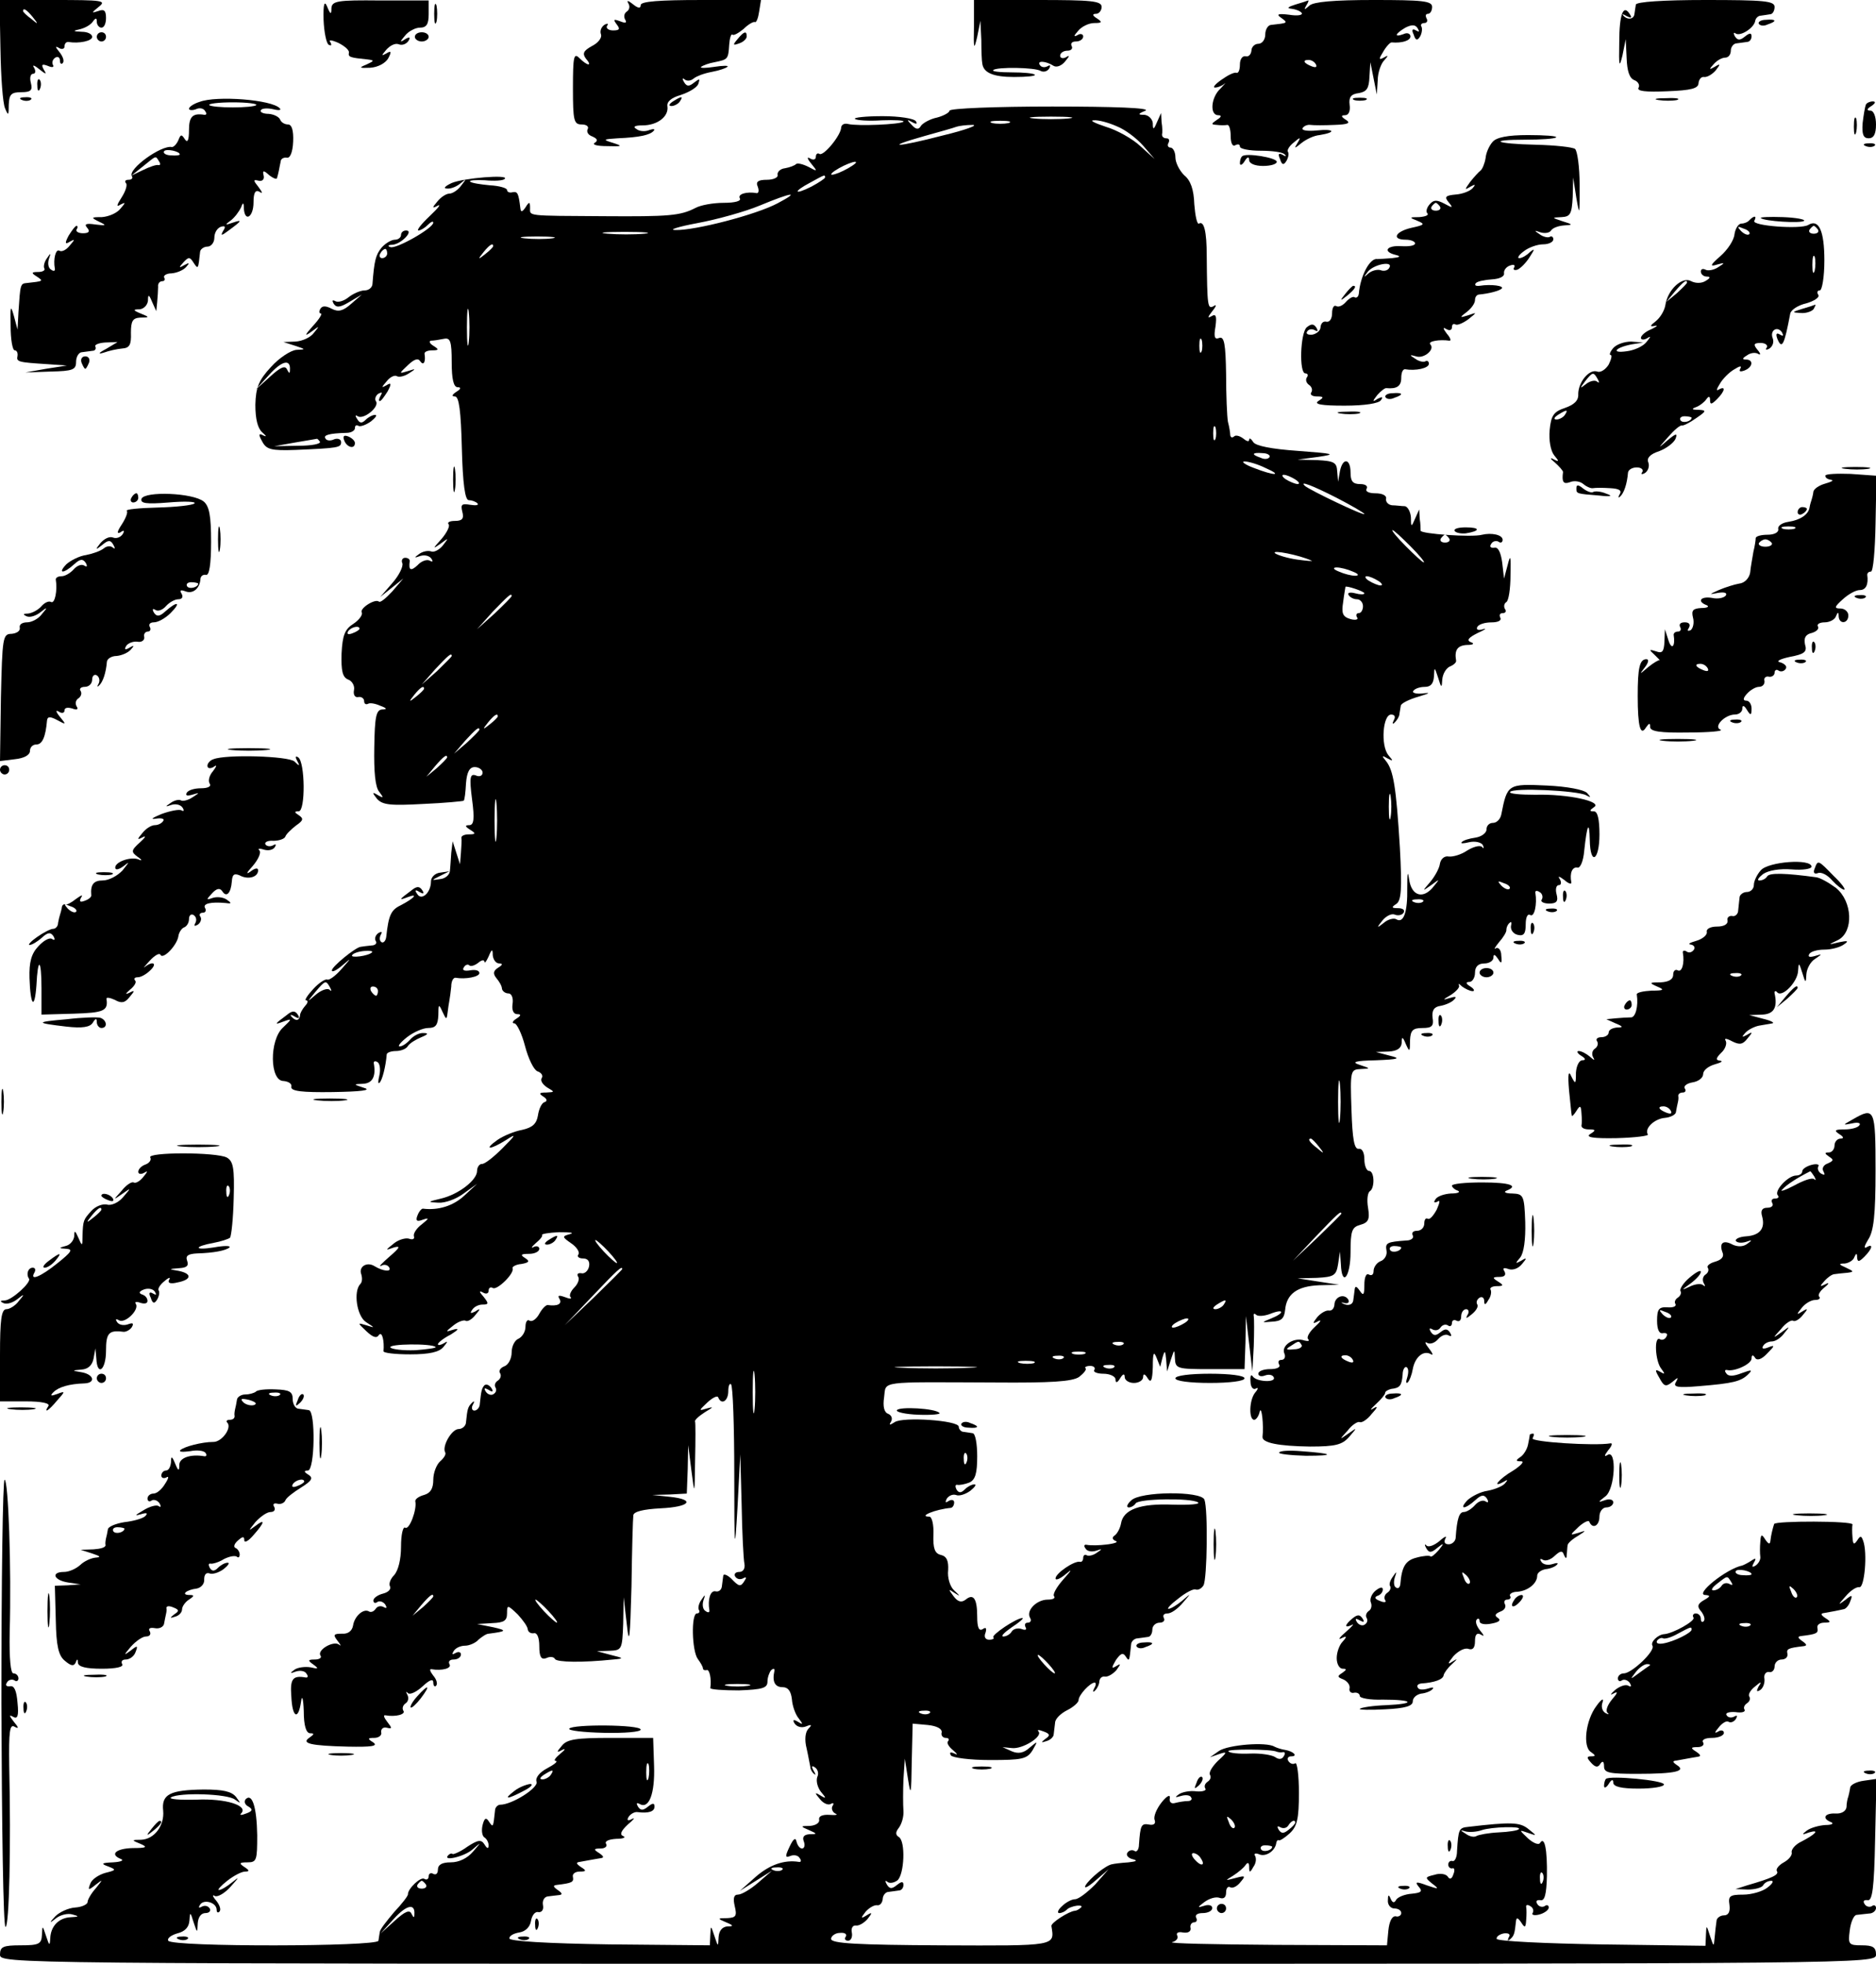 <?xml version="1.0" standalone="no"?>
<!DOCTYPE svg PUBLIC "-//W3C//DTD SVG 20010904//EN"
 "http://www.w3.org/TR/2001/REC-SVG-20010904/DTD/svg10.dtd">
<svg version="1.0" xmlns="http://www.w3.org/2000/svg"
 width="407pt" height="426pt" viewBox="0 0 407 426"
 preserveAspectRatio="xMidYMid meet">
<g transform="translate(0,426) scale(0.1,-0.1)"
fill="#000000" stroke="none">
<path d="M1 4153 c1 -60 5 -117 10 -128 7 -17 8 -16 8 8 1 22 5 27 27 27 21 0
25 4 21 20 -3 11 -1 20 5 20 5 0 6 6 2 13 -5 7 0 6 11 -3 15 -12 17 -12 10 -1
-6 11 -4 13 9 8 9 -4 14 -3 11 2 -3 5 -1 12 5 16 5 3 10 1 10 -6 0 -7 3 -9 6
-6 4 4 1 14 -7 24 -9 11 -10 14 -1 9 6 -4 12 -2 12 3 0 6 3 10 8 10 23 -4 52
2 52 11 0 6 -10 11 -22 11 -21 1 -21 2 -3 6 11 3 23 10 27 17 6 8 8 7 8 -1 0
-7 5 -13 10 -13 6 0 10 9 10 21 0 16 -4 20 -17 15 -15 -5 -15 -4 1 9 18 14 9
15 -98 15 l-117 0 2 -107z m70 70 c13 -16 12 -17 -3 -4 -10 7 -18 15 -18 17 0
8 8 3 21 -13z"/>
<path d="M702 4217 c1 -26 6 -51 11 -54 6 -3 7 -1 4 5 -5 6 1 6 17 -1 14 -7
24 -16 23 -21 -2 -10 2 -11 41 -15 15 -2 14 -3 -3 -11 -17 -7 -16 -8 8 -7 17
1 33 10 39 20 8 15 7 18 -4 11 -11 -6 -11 -5 0 8 8 9 19 15 27 12 7 -3 16 0
21 7 5 8 3 10 -7 4 -12 -8 -12 -6 0 8 7 9 22 17 32 17 14 0 19 7 19 29 l0 30
-105 0 c-93 1 -105 -1 -106 -17 0 -14 -2 -14 -9 3 -6 15 -9 7 -8 -28z"/>
<path d="M942 4230 c0 -19 2 -27 5 -17 2 9 2 25 0 35 -3 9 -5 1 -5 -18z"/>
<path d="M1363 4253 c4 -6 3 -14 -3 -18 -6 -4 -7 -11 -4 -17 5 -8 1 -9 -11 -4
-14 5 -15 4 -7 -7 8 -10 6 -13 -8 -13 -10 0 -16 5 -13 10 4 5 1 6 -6 2 -7 -5
-10 -14 -7 -21 2 -7 -6 -18 -20 -25 -18 -10 -21 -16 -13 -27 15 -17 4 -17 -14
1 -12 12 -14 4 -14 -65 0 -71 2 -79 19 -79 11 0 16 -5 13 -10 -3 -6 1 -13 10
-16 11 -5 13 -9 5 -14 -6 -4 6 -7 27 -7 33 -1 35 0 13 7 -23 7 -22 8 10 10 47
2 70 7 78 16 4 4 0 5 -9 2 -9 -4 -22 -3 -28 2 -9 5 -4 8 13 8 32 0 57 19 54
41 -2 10 8 19 29 25 18 6 35 16 38 24 4 12 3 12 -9 3 -11 -9 -16 -9 -22 1 -4
7 -4 10 1 6 4 -4 13 -4 19 1 7 6 24 12 40 15 16 3 31 8 34 11 4 3 -9 3 -28 0
-19 -3 -32 -3 -29 0 4 3 17 8 29 10 29 6 30 6 32 38 1 14 4 24 7 22 2 -3 13 3
24 12 10 10 22 17 25 15 3 -1 7 9 9 23 l4 25 -131 0 c-89 0 -130 -3 -130 -11
0 -8 -6 -7 -17 2 -10 8 -14 9 -10 2z"/>
<path d="M2113 4203 c-1 -50 0 -53 7 -23 l7 35 2 -42 c0 -24 1 -46 2 -50 2
-21 24 -30 69 -30 28 0 48 2 45 5 -3 3 -25 5 -50 5 -26 0 -44 2 -40 5 7 7 91
6 103 -2 6 -3 14 -1 18 5 4 7 3 9 -4 5 -6 -3 -13 -2 -16 3 -7 10 13 9 30 -2 7
-4 18 1 25 10 10 12 10 14 2 9 -7 -4 -13 -2 -13 3 0 6 7 11 16 11 8 0 12 5 9
10 -3 6 1 10 9 10 9 0 16 5 16 11 0 5 -6 7 -12 3 -9 -5 -9 -2 1 9 7 9 23 17
35 17 17 0 18 2 6 10 -10 6 -11 10 -2 10 6 0 12 7 12 15 0 13 -22 15 -138 15
l-139 0 0 -57z"/>
<path d="M2810 4250 c-16 -5 -19 -8 -8 -9 9 -1 19 -5 22 -9 3 -5 -9 -7 -27 -4
-25 3 -29 1 -17 -7 15 -11 14 -11 -22 -15 -7 0 -13 -10 -13 -21 0 -11 -7 -20
-15 -20 -8 0 -15 -7 -15 -15 -1 -8 -6 -14 -13 -12 -7 1 -12 -7 -12 -18 0 -11
-3 -19 -7 -18 -5 2 -19 -5 -33 -15 -13 -9 -20 -17 -14 -17 5 0 14 3 20 8 5 4
1 0 -8 -10 -21 -19 -24 -58 -5 -58 8 0 7 -4 -3 -10 -13 -9 -13 -10 0 -11 8 -1
18 -1 23 0 4 0 7 -11 7 -25 0 -14 4 -23 10 -19 6 3 10 2 10 -3 0 -5 20 -9 45
-9 25 0 48 -3 52 -8 5 -4 2 -5 -4 -1 -9 5 -11 2 -6 -9 4 -13 8 -14 14 -4 4 7
6 16 3 20 -2 4 4 13 13 20 14 12 16 12 8 -1 -8 -13 -7 -13 9 0 10 8 27 16 39
17 37 6 32 14 -6 10 -20 -2 -34 0 -31 5 3 5 11 8 17 7 7 -1 30 -1 52 0 30 1
36 4 25 11 -11 7 -11 10 -2 10 8 0 12 9 10 23 -2 16 3 23 20 25 17 3 22 10 23
35 l2 32 7 -35 7 -35 2 31 c0 16 7 36 14 43 10 11 9 12 -1 6 -11 -6 -11 -3 -1
13 7 12 15 20 18 20 23 -2 41 4 41 13 0 6 -7 9 -15 5 -22 -8 -18 1 4 14 14 7
22 7 27 -2 4 -7 3 -8 -4 -4 -8 5 -10 1 -5 -9 4 -13 8 -14 14 -4 4 7 5 17 3 21
-3 4 0 8 6 8 6 0 8 5 5 10 -3 6 -2 10 3 10 5 0 9 7 9 15 0 13 -21 15 -127 15
-87 0 -130 -4 -139 -12 -11 -10 -13 -10 -7 0 4 6 6 12 4 11 -2 -1 -14 -5 -28
-9z m45 -130 c3 -6 -1 -7 -9 -4 -18 7 -21 14 -7 14 6 0 13 -4 16 -10z"/>
<path d="M3549 4250 c-1 -5 -2 -14 -3 -20 -1 -12 -15 -14 -24 -4 -4 4 -1 4 7
-1 10 -5 12 -4 7 4 -14 23 -23 1 -23 -61 -1 -52 0 -57 7 -28 l7 35 2 -41 c1
-28 6 -44 17 -48 8 -3 12 -11 9 -16 -5 -8 16 -10 62 -8 52 2 68 6 68 18 1 8 6
14 12 13 6 -1 17 5 25 14 11 14 11 16 -2 8 -12 -7 -13 -6 -2 6 7 8 18 14 25
14 7 0 12 7 12 15 0 8 6 16 13 16 6 1 17 2 22 3 6 0 10 6 10 12 0 8 -4 8 -14
0 -11 -9 -16 -9 -22 0 -4 7 -3 10 2 6 11 -6 40 13 42 28 1 6 7 11 12 11 6 1
15 2 20 3 6 0 10 8 10 16 0 13 -23 15 -150 15 -92 0 -150 -4 -151 -10z"/>
<path d="M3816 4208 c3 -4 11 -5 19 -1 21 7 19 12 -4 10 -11 0 -18 -5 -15 -9z"/>
<path d="M210 4180 c0 -5 5 -10 10 -10 6 0 10 5 10 10 0 6 -4 10 -10 10 -5 0
-10 -4 -10 -10z"/>
<path d="M900 4180 c0 -5 7 -10 15 -10 8 0 15 5 15 10 0 6 -7 10 -15 10 -8 0
-15 -4 -15 -10z"/>
<path d="M1600 4175 c-11 -13 -10 -14 4 -9 9 3 16 10 16 15 0 13 -6 11 -20 -6z"/>
<path d="M81 4074 c0 -11 3 -14 6 -6 3 7 2 16 -1 19 -3 4 -6 -2 -5 -13z"/>
<path d="M48 4043 c7 -3 16 -2 19 1 4 3 -2 6 -13 5 -11 0 -14 -3 -6 -6z"/>
<path d="M433 4039 c-13 -4 -23 -11 -23 -15 0 -3 7 -4 15 -1 8 4 17 2 20 -4 4
-5 3 -9 -2 -8 -25 4 -33 -4 -33 -33 0 -22 -3 -29 -9 -20 -7 11 -9 11 -14 -2
-4 -9 -10 -15 -14 -15 -23 5 -96 -48 -87 -63 3 -4 0 -8 -7 -8 -7 0 -9 -3 -6
-7 4 -3 0 -17 -9 -31 -11 -17 -12 -22 -3 -16 12 6 12 5 0 -9 -7 -9 -25 -17
-40 -18 -24 0 -24 -1 -6 -10 17 -8 16 -9 -8 -6 -20 3 -25 1 -18 -7 7 -8 4 -12
-9 -12 -10 0 -16 4 -14 8 3 4 3 8 0 8 -3 0 -10 -10 -17 -21 -9 -17 -8 -20 3
-13 11 6 11 5 -1 -9 -7 -9 -17 -14 -22 -11 -8 5 -14 -18 -10 -39 1 -5 -3 -6
-8 -2 -6 3 -8 13 -5 23 5 14 4 14 -4 2 -6 -8 -8 -18 -6 -22 3 -4 -3 -8 -13 -8
-15 0 -16 -2 -3 -10 15 -10 14 -10 -22 -14 -14 -1 -14 -3 -18 -63 l-2 -38 -8
30 c-7 25 -8 21 -7 -22 0 -29 4 -53 9 -53 4 0 7 -5 6 -12 -3 -13 1 -14 65 -18
l42 -3 -45 -7 -45 -8 55 2 c48 1 55 4 55 21 0 11 6 21 13 21 6 1 17 2 23 3 5
0 8 4 6 9 -3 4 7 8 21 9 l27 1 -25 -15 c-17 -9 -18 -12 -5 -8 11 4 29 8 40 9
16 1 20 8 19 34 0 26 4 32 20 33 21 0 21 1 1 9 -17 7 -17 9 -2 9 9 1 17 9 18
19 0 14 2 14 9 -3 l9 -20 2 20 c1 11 2 26 2 33 -1 6 3 12 9 12 5 0 7 4 4 8 -2
4 5 9 16 9 12 1 26 7 32 14 8 9 7 10 -4 4 -12 -7 -13 -6 -2 6 11 12 14 12 22
-1 10 -15 10 -14 14 23 0 6 8 12 16 12 8 0 15 9 15 19 0 11 6 21 14 24 10 3
11 0 5 -9 -6 -11 -4 -11 12 1 30 22 30 24 9 17 -17 -6 -18 -5 -4 5 9 7 18 20
22 28 4 12 6 11 6 -2 2 -31 21 -19 21 13 0 21 4 28 13 23 7 -5 7 -2 -2 10 -12
15 -12 17 0 14 8 -2 13 3 11 11 -3 12 0 12 12 1 9 -7 17 -10 17 -6 1 3 3 11 4
16 1 6 3 15 4 20 0 5 6 9 13 8 7 -2 13 11 14 35 1 24 -3 37 -11 37 -8 0 -15 5
-17 10 -2 6 -13 12 -25 13 -12 0 -20 4 -17 8 2 4 14 5 27 2 12 -3 18 -2 14 2
-17 19 -138 28 -174 14z m123 -7 c-3 -3 -26 -5 -51 -5 -25 0 -48 2 -51 5 -3 3
20 6 51 6 31 0 54 -3 51 -6z m-166 -107 c0 -2 -9 -3 -19 -2 -11 0 -18 5 -15 9
4 6 34 0 34 -7z m-45 -15 c4 -6 3 -9 -2 -8 -4 1 -19 -4 -33 -11 l-25 -12 25
20 c30 24 27 24 35 11z"/>
<path d="M1460 4040 c-9 -6 -10 -10 -3 -10 6 0 15 5 18 10 8 12 4 12 -15 0z"/>
<path d="M2938 4043 c6 -2 18 -2 25 0 6 3 1 5 -13 5 -14 0 -19 -2 -12 -5z"/>
<path d="M3598 4043 c12 -2 30 -2 40 0 9 3 -1 5 -23 4 -22 0 -30 -2 -17 -4z"/>
<path d="M4048 4033 c-2 -5 -5 -23 -7 -40 -2 -25 2 -33 13 -33 11 0 16 9 16
30 0 17 -5 30 -12 30 -9 0 -8 4 2 10 9 6 10 10 3 10 -6 0 -13 -3 -15 -7z"/>
<path d="M2060 4020 c0 -4 -12 -11 -27 -15 -15 -3 -31 -12 -35 -18 -5 -9 -11
-8 -20 2 -11 11 -11 13 1 6 9 -5 12 -4 8 2 -4 6 -36 11 -72 11 -37 0 -64 -3
-60 -6 3 -3 29 -5 58 -3 28 1 50 0 47 -3 -7 -6 -99 -10 -120 -5 -8 2 -14 -1
-15 -7 0 -17 -38 -63 -47 -58 -4 3 -8 0 -8 -6 0 -6 -5 -8 -12 -4 -8 5 -7 0 2
-11 14 -17 14 -18 -6 -7 -12 6 -24 9 -27 6 -3 -3 -13 -7 -24 -9 -10 -1 -17 -8
-16 -14 2 -6 -9 -11 -23 -11 -19 0 -25 -4 -20 -15 3 -8 2 -14 -2 -14 -22 4
-42 -2 -37 -11 4 -6 -10 -10 -35 -10 -23 0 -50 -5 -61 -11 -33 -17 -57 -19
-199 -18 -170 1 -160 0 -160 18 0 14 -2 14 -10 1 -7 -10 -10 -11 -11 -2 -4 33
-6 37 -17 35 -7 -2 -12 1 -12 5 0 4 -17 9 -37 10 -21 2 -40 5 -43 8 -3 3 12 4
32 3 20 -2 40 -1 43 3 11 10 -89 2 -115 -9 -15 -7 -19 -12 -10 -12 9 -1 22 5
30 12 12 10 12 9 1 -5 -7 -10 -19 -18 -26 -18 -7 0 -19 -8 -26 -17 -12 -14
-12 -16 1 -9 8 4 0 -6 -18 -23 -18 -17 -29 -31 -24 -31 4 0 13 5 20 12 7 7 12
9 12 5 0 -12 -81 -58 -93 -53 -7 2 -5 5 4 5 19 1 48 31 30 31 -6 0 -11 -4 -11
-10 0 -5 -6 -10 -13 -10 -8 0 -21 -8 -29 -17 -13 -16 -16 -28 -20 -80 -1 -7
-8 -13 -17 -13 -9 0 -25 -7 -35 -15 -10 -8 -23 -12 -29 -8 -6 3 -7 1 -3 -6 6
-9 14 -8 34 4 l27 16 -23 -20 c-18 -16 -28 -18 -42 -11 -13 7 -21 7 -25 0 -3
-5 -3 -10 1 -10 4 0 -3 -12 -17 -27 -18 -20 -19 -24 -4 -13 19 14 19 14 6 -2
-7 -10 -25 -18 -40 -19 l-26 -1 25 -8 c24 -8 24 -8 3 -9 -12 -1 -37 -17 -55
-37 -27 -29 -33 -45 -34 -82 0 -31 5 -51 15 -60 9 -8 10 -10 3 -7 -11 6 -12 3
-3 -13 9 -17 19 -20 73 -18 93 4 98 5 98 17 0 6 -7 9 -15 6 -8 -4 -17 -3 -19
2 -5 7 8 11 46 12 10 0 18 5 18 10 0 6 3 8 8 5 4 -2 16 2 27 10 10 8 14 14 9
14 -6 0 -15 -5 -21 -11 -8 -8 -13 -7 -18 2 -5 7 -4 10 1 6 13 -8 47 20 40 32
-4 5 -1 13 5 17 8 4 9 3 5 -4 -4 -7 -5 -12 -2 -12 3 0 10 10 17 21 9 17 8 20
-3 13 -11 -6 -11 -5 1 9 7 9 17 14 22 11 5 -3 17 0 26 6 16 10 16 11 -2 5 -20
-6 -20 -6 0 13 14 13 22 16 27 8 7 -10 12 -1 9 17 0 4 7 7 17 7 14 0 15 2 2
10 -8 5 -10 10 -5 11 6 0 18 2 28 4 14 3 17 -5 17 -51 0 -36 4 -54 13 -54 8 0
7 -4 -3 -10 -9 -6 -11 -10 -3 -10 9 0 13 -32 15 -112 2 -78 7 -113 15 -113 6
0 15 -3 19 -7 3 -4 -3 -5 -16 -3 -18 3 -21 1 -17 -15 4 -15 0 -20 -16 -20 -11
0 -17 -3 -14 -7 4 -3 -3 -18 -15 -32 -19 -21 -20 -23 -3 -11 19 14 19 14 6 -3
-8 -10 -20 -16 -26 -13 -7 2 -18 0 -26 -6 -11 -8 -11 -9 3 -4 10 3 20 0 24 -6
4 -6 3 -8 -4 -4 -6 3 -18 -1 -26 -10 -15 -14 -20 -11 -17 9 0 4 -4 7 -10 7 -6
0 -9 -6 -6 -12 2 -7 -7 -26 -22 -43 l-26 -30 25 20 25 20 -24 -28 c-14 -15
-26 -25 -29 -22 -8 7 -43 -15 -37 -24 2 -5 -6 -16 -18 -24 -19 -12 -24 -25
-26 -65 -1 -37 2 -51 14 -56 9 -3 15 -14 13 -23 -2 -10 2 -17 10 -15 6 1 12
-3 12 -9 0 -5 3 -8 8 -6 4 3 16 1 27 -4 14 -5 16 -8 4 -8 -13 -1 -16 -16 -17
-82 -1 -53 2 -87 11 -97 10 -13 9 -14 -3 -7 -13 8 -13 6 -2 -8 12 -13 28 -15
100 -11 47 2 87 6 88 7 2 2 4 18 5 38 2 25 8 35 19 35 9 0 17 -6 17 -12 0 -7
-7 -10 -15 -6 -12 4 -14 -4 -8 -51 6 -44 4 -57 -6 -57 -10 0 -9 -3 2 -10 13
-8 12 -10 -3 -10 -9 0 -16 -3 -16 -7 1 -5 0 -19 -1 -33 l-2 -25 -8 25 -8 25
-3 -25 c-1 -14 -2 -32 -3 -40 -1 -8 -10 -16 -21 -17 -20 -3 -20 -3 0 7 l20 10
-20 -3 c-11 -1 -20 -10 -20 -19 0 -25 -21 -43 -30 -27 -6 8 -4 10 5 4 9 -5 11
-4 6 4 -6 9 -12 9 -24 -1 -27 -20 -28 -22 -7 -14 24 9 13 -3 -16 -18 -21 -10
-26 -22 -31 -68 -1 -9 -6 -14 -10 -12 -5 3 -5 10 -2 16 4 7 2 8 -5 4 -6 -4 -9
-12 -6 -17 4 -5 -1 -10 -9 -10 -9 -1 -19 -2 -24 -3 -12 -2 -62 -43 -62 -51 0
-5 10 0 23 11 20 17 20 17 -2 -8 -13 -15 -27 -25 -31 -23 -4 2 -18 -7 -30 -20
-13 -14 -20 -25 -16 -25 5 0 4 -6 -2 -12 -6 -7 -11 -16 -11 -20 -1 -12 -9 -14
-18 -4 -5 5 -2 6 6 1 10 -6 12 -4 7 4 -6 9 -12 9 -24 -1 -27 -20 -28 -22 -7
-14 19 7 19 6 -1 -13 -30 -27 -29 -116 1 -116 11 -1 19 -6 17 -13 -1 -9 23
-12 90 -11 62 1 85 4 68 9 -24 8 -24 8 -2 9 20 1 28 16 23 44 -1 5 3 6 8 3 5
-3 7 -16 4 -29 -3 -12 -3 -19 0 -16 6 4 14 36 16 62 1 4 10 7 20 7 11 0 23 5
26 11 4 6 17 14 29 19 15 6 16 9 5 9 -9 1 -22 -6 -29 -14 -7 -8 -17 -15 -23
-15 -5 0 2 9 16 20 14 11 35 20 46 20 16 0 21 6 22 28 0 24 1 25 9 7 8 -17 9
-18 11 -2 1 9 3 22 4 27 1 6 3 19 4 30 0 11 4 19 9 19 22 -4 52 2 52 10 0 6
-9 8 -20 6 -12 -2 -18 0 -14 6 3 6 9 8 12 5 3 -3 11 -1 19 5 7 6 13 8 14 3 0
-5 4 0 9 11 7 17 9 17 9 3 1 -10 7 -18 14 -18 8 0 8 -3 -2 -9 -11 -7 -12 -13
-4 -23 6 -7 12 -17 12 -23 1 -5 7 -10 14 -10 7 0 11 -10 9 -23 -2 -13 2 -22
10 -22 9 0 9 -3 -2 -10 -8 -5 -10 -10 -4 -10 5 0 16 -22 23 -49 7 -27 19 -52
27 -55 9 -3 13 -10 9 -15 -3 -6 3 -14 12 -20 17 -10 17 -10 -2 -11 -15 0 -17
-2 -6 -9 8 -5 9 -10 2 -12 -6 -2 -12 -15 -14 -29 -3 -18 -12 -26 -34 -31 -17
-3 -41 -13 -54 -22 -31 -22 -16 -22 19 0 23 15 22 12 -8 -18 -19 -19 -39 -35
-45 -34 -5 0 -10 -7 -10 -15 0 -20 -40 -51 -78 -60 -30 -7 -30 -8 -6 -9 15 -1
39 8 55 20 l29 21 -28 -26 c-24 -22 -56 -32 -89 -28 -3 1 -9 -6 -12 -14 -5
-12 -2 -15 11 -10 15 5 14 3 -2 -10 -11 -8 -19 -20 -17 -26 2 -6 -3 -8 -11 -5
-7 2 -22 -2 -32 -10 -20 -16 -20 -16 0 -9 15 4 12 -1 -10 -20 -16 -14 -25 -23
-18 -20 6 4 14 2 17 -3 7 -11 -13 -9 -31 2 -17 11 -36 -1 -29 -18 2 -7 2 -16
-2 -20 -16 -16 -8 -70 12 -83 20 -13 20 -13 1 -7 -20 6 -20 6 0 -13 14 -13 22
-16 27 -8 7 9 12 -13 10 -35 -1 -4 25 -7 58 -7 42 0 63 5 72 16 10 12 10 14 1
8 -7 -4 -13 -5 -13 -2 0 3 12 13 28 21 16 10 19 14 7 11 -19 -6 -20 -6 -1 9
10 8 22 12 26 10 4 -3 14 3 21 12 12 14 12 16 0 8 -10 -5 -12 -4 -7 3 4 7 14
12 23 12 13 0 14 2 2 17 -10 11 -10 14 -1 9 7 -4 12 -2 12 4 0 6 4 9 9 6 9 -6
48 32 43 43 -1 3 7 8 19 9 17 3 19 6 8 13 -11 7 -9 9 9 9 12 0 22 5 22 11 0 5
-6 7 -12 4 -7 -4 -5 0 4 8 10 8 16 16 14 18 -2 2 14 5 37 6 23 0 34 -1 24 -4
-18 -5 -18 -6 2 -20 12 -8 19 -19 16 -24 -4 -5 1 -9 10 -9 10 0 15 -6 13 -17
-2 -10 -10 -17 -17 -15 -7 1 -10 -2 -7 -7 4 -5 0 -16 -8 -24 -8 -8 -12 -18 -8
-21 3 -4 -2 -4 -12 0 -14 5 -17 4 -12 -4 6 -11 -5 -16 -26 -13 -4 0 -12 -8
-18 -19 -6 -11 -15 -18 -21 -15 -5 4 -9 -3 -9 -13 0 -11 -7 -22 -15 -26 -8 -3
-15 -16 -15 -30 0 -13 -7 -27 -16 -30 -8 -3 -13 -10 -9 -15 3 -5 1 -12 -5 -16
-6 -4 -8 -10 -5 -15 3 -5 1 -11 -4 -14 -5 -4 -13 -1 -17 5 -5 8 -3 9 6 4 9 -6
11 -4 6 4 -5 7 -11 9 -15 6 -6 -7 -7 -12 -10 -40 0 -8 -6 -15 -12 -15 -5 0 -7
6 -3 13 4 7 3 9 -2 4 -9 -9 -10 -13 -13 -42 0 -8 -8 -15 -16 -15 -15 0 -37
-38 -29 -51 2 -4 -3 -12 -11 -19 -8 -7 -15 -25 -15 -40 0 -19 -6 -29 -20 -33
-11 -3 -20 -9 -19 -14 4 -17 -13 -63 -22 -57 -5 3 -9 -16 -9 -41 0 -28 -6 -52
-15 -62 -8 -8 -12 -19 -9 -24 3 -6 -3 -13 -15 -16 -12 -3 -21 -10 -21 -15 0
-5 4 -7 9 -3 5 3 13 0 17 -6 4 -7 3 -9 -4 -5 -6 3 -13 2 -17 -4 -4 -6 -10 -8
-14 -6 -12 8 -32 -10 -35 -30 -2 -12 -11 -19 -24 -18 -18 0 -20 -2 -10 -15 7
-9 9 -13 4 -9 -12 10 -48 -11 -41 -23 4 -5 -2 -9 -12 -9 -15 0 -16 -2 -3 -11
12 -9 11 -10 -6 -6 -12 2 -28 0 -35 -5 -11 -8 -10 -9 3 -4 10 3 20 1 23 -5 4
-5 3 -9 -2 -8 -28 5 -34 -3 -31 -41 2 -46 15 -53 21 -12 2 16 5 9 6 -20 0 -31
5 -48 14 -48 9 0 9 -2 -1 -9 -20 -13 1 -18 83 -20 50 -1 66 1 55 9 -13 8 -13
10 2 10 10 0 17 6 15 12 -1 7 4 12 12 10 12 -3 12 -1 1 13 -7 9 -9 15 -4 14
22 -4 45 2 39 10 -3 5 -1 12 5 16 6 4 7 12 4 18 -4 7 -3 9 1 4 5 -4 19 3 32
15 15 14 23 17 23 8 0 -7 3 -10 6 -7 4 4 1 14 -6 22 -7 9 -9 15 -4 14 23 -4
45 2 39 11 -3 6 1 10 9 10 9 0 16 5 16 11 0 5 -5 7 -12 3 -7 -4 -8 -3 -4 4 4
7 15 12 25 12 9 0 23 6 29 13 7 6 17 13 22 13 39 5 41 7 10 14 l-35 7 33 2
c25 1 32 5 32 21 0 19 1 19 23 -2 12 -13 22 -27 22 -33 1 -5 6 -9 13 -8 7 2
12 -9 12 -28 0 -23 4 -30 15 -26 8 4 17 3 19 -2 5 -7 59 -8 126 -1 24 2 24 3
-5 10 l-30 8 28 1 c26 1 27 3 29 59 l1 57 7 -60 c5 -47 7 -30 10 83 1 78 3
148 4 155 1 8 22 13 59 15 64 3 77 19 20 25 l-38 4 38 1 37 2 2 53 1 52 7 -55
c7 -55 7 -55 8 23 1 42 1 80 0 83 -2 3 8 12 22 21 17 10 19 12 5 8 -20 -6 -20
-6 0 13 11 10 21 15 23 11 7 -18 22 -8 22 13 0 12 3 18 6 15 4 -4 7 -91 7
-194 0 -169 1 -177 7 -73 l6 115 3 -110 c1 -60 4 -118 6 -127 2 -11 -3 -18
-11 -18 -9 0 -12 -5 -9 -10 4 -6 11 -7 17 -4 7 4 8 2 4 -4 -9 -15 -12 -15 -30
4 -9 8 -17 11 -17 5 -1 -6 -2 -17 -3 -23 -1 -7 -7 -12 -14 -10 -11 2 -17 -18
-13 -41 1 -5 -3 -6 -8 -2 -6 3 -8 13 -5 23 5 14 4 14 -4 2 -6 -8 -8 -18 -6
-22 3 -4 1 -8 -4 -8 -13 0 -11 -82 2 -99 6 -8 11 -17 11 -20 0 -3 3 -5 8 -4 6
3 11 -19 8 -39 0 -3 28 -5 62 -5 51 2 62 5 62 19 0 9 4 20 8 25 5 4 8 4 7 -2
-5 -23 1 -35 18 -35 12 0 18 -9 20 -26 1 -15 8 -34 15 -42 10 -13 9 -14 -2 -7
-10 6 -12 4 -7 -4 5 -7 15 -10 25 -6 12 5 13 3 5 -5 -7 -7 -9 -24 -4 -43 4
-18 7 -36 8 -40 0 -5 4 -12 8 -15 4 -4 4 -1 -1 7 -5 9 -4 12 3 7 6 -4 9 -13 5
-21 -3 -9 1 -23 8 -32 12 -14 12 -16 -1 -8 -13 8 -13 6 -1 -8 7 -9 18 -14 24
-10 5 3 7 1 3 -5 -3 -5 0 -13 6 -16 7 -3 2 -4 -12 -3 -16 1 -24 -3 -23 -10 2
-7 -7 -13 -20 -14 -21 0 -21 -1 -2 -9 18 -8 19 -9 1 -9 -12 -1 -16 -6 -12 -16
3 -8 1 -15 -4 -15 -5 0 -10 7 -12 15 -2 10 -7 6 -15 -11 -10 -21 -10 -25 2
-20 8 3 17 1 20 -5 4 -5 3 -9 -2 -8 -31 5 -63 -6 -93 -32 l-35 -31 35 22 35
22 -30 -26 c-16 -14 -36 -26 -44 -26 -9 0 -11 -8 -7 -25 5 -21 3 -25 -16 -26
-22 0 -22 -1 -3 -9 17 -7 17 -9 3 -9 -11 -1 -18 -9 -19 -23 -1 -22 -1 -22 -9
2 -8 24 -8 24 -9 2 l-1 -22 -217 2 c-137 2 -218 7 -218 13 0 6 10 11 22 13 13
2 23 12 25 25 2 12 9 21 16 19 7 -1 12 5 10 15 -2 10 3 18 10 19 6 1 18 2 25
3 8 1 7 4 -3 11 -10 7 -11 10 -2 11 33 4 37 6 35 17 -2 7 5 12 15 12 14 0 15
2 2 10 -10 7 -11 10 -2 11 6 1 17 3 22 4 6 1 16 3 23 4 8 1 7 4 -3 11 -13 8
-12 10 3 10 10 0 15 5 12 10 -4 6 6 10 22 11 15 0 22 3 15 6 -8 3 -5 11 10 25
13 11 17 16 9 12 -9 -5 -12 -3 -7 5 4 6 13 11 19 10 24 -3 37 1 37 12 0 8 -4
8 -14 0 -11 -9 -16 -9 -22 0 -4 7 -3 9 3 6 21 -13 34 22 32 82 l-2 61 -92 0
c-75 0 -95 -3 -106 -17 -12 -14 -12 -16 1 -9 8 4 6 0 -4 -8 -11 -9 -16 -16
-10 -16 5 -1 -4 -8 -19 -16 -17 -9 -26 -21 -23 -29 5 -13 -53 -50 -79 -50 -5
0 -11 -6 -11 -12 -4 -38 -4 -38 -13 -25 -6 10 -10 9 -14 -7 -3 -12 -1 -24 4
-27 5 -3 9 -11 9 -17 0 -8 -3 -8 -9 2 -7 11 -14 10 -37 -5 -15 -11 -30 -17
-32 -16 -2 2 -6 1 -9 -2 -15 -15 33 -4 51 11 21 18 21 18 2 -4 -12 -14 -30
-23 -48 -23 -19 0 -28 -5 -28 -16 0 -8 -4 -12 -10 -9 -5 3 -10 1 -10 -5 0 -6
-4 -9 -9 -6 -8 6 -36 -21 -36 -33 1 -3 -13 -21 -30 -39 -16 -19 -31 -38 -31
-43 -1 -5 -2 -13 -3 -19 -1 -13 -448 -14 -456 0 -3 5 6 12 20 16 16 4 25 13
26 28 1 19 2 19 9 -4 8 -24 8 -24 9 -2 1 13 7 22 17 22 8 0 12 5 9 10 -4 6
-11 7 -17 4 -7 -4 -8 -2 -4 4 8 13 36 5 36 -11 0 -6 3 -7 6 -4 4 4 1 14 -7 24
-8 9 -9 14 -3 10 6 -3 22 6 35 21 18 20 19 22 3 9 -11 -9 -24 -17 -29 -17 -4
0 4 9 18 20 14 11 31 20 39 20 10 0 9 3 -2 10 -12 8 -11 10 7 10 20 0 21 5 21
59 -1 61 -11 92 -25 78 -4 -5 -2 -12 6 -16 10 -6 9 -10 -5 -15 -10 -4 -15 -4
-11 0 17 17 -33 33 -97 30 -36 -1 -61 1 -55 5 18 11 123 8 139 -5 13 -9 13 -9
2 6 -10 12 -28 16 -70 16 -73 -1 -92 -10 -88 -46 3 -32 -19 -62 -48 -63 -21 0
-21 -1 -1 -9 16 -7 13 -9 -17 -9 -37 -1 -51 -14 -25 -24 6 -3 -1 -6 -18 -7
-25 -1 -27 -3 -10 -9 18 -7 17 -8 -7 -14 -14 -4 -29 -14 -32 -23 -6 -15 -4
-15 11 -3 17 13 17 13 1 -7 -10 -11 -18 -25 -18 -30 0 -5 -12 -11 -27 -12 -15
-1 -34 -10 -43 -19 -14 -15 -13 -16 2 -4 9 7 25 11 35 8 15 -4 15 -5 -3 -6
-26 -1 -44 -19 -45 -46 -1 -17 -2 -16 -9 5 -8 24 -8 24 -9 3 -1 -20 -6 -23
-46 -23 -38 0 -45 -3 -45 -20 0 -20 7 -20 2035 -20 2028 0 2035 0 2035 20 0
16 -7 20 -31 20 -28 0 -30 2 -26 32 2 18 9 34 15 34 7 1 19 2 27 3 8 0 15 6
15 12 0 5 -4 8 -9 4 -5 -3 -13 -1 -16 5 -4 6 -1 9 7 8 10 -2 14 26 16 130 l3
133 -28 -4 c-15 -2 -29 -9 -29 -15 -1 -7 -3 -15 -4 -19 -2 -5 -4 -15 -4 -23
-1 -9 -11 -15 -24 -14 -24 1 -30 -11 -9 -19 6 -3 1 -6 -13 -6 -14 -1 -32 -6
-40 -12 -12 -9 -11 -10 5 -4 24 7 14 -4 -17 -20 -13 -6 -22 -17 -21 -23 2 -6
-6 -16 -17 -22 -11 -6 -18 -15 -15 -19 5 -8 -10 -15 -65 -31 l-25 -8 27 -1
c15 0 30 4 33 9 3 6 11 10 18 10 6 0 2 -7 -9 -15 -10 -8 -34 -15 -52 -15 -29
0 -33 -3 -30 -22 2 -15 -2 -23 -12 -23 -8 0 -16 -6 -16 -12 -1 -7 -3 -23 -4
-35 -2 -22 -2 -22 -10 2 -8 25 -8 25 -9 2 l-1 -23 -225 3 c-124 2 -226 7 -228
12 -1 5 6 10 16 12 10 1 15 -2 10 -9 -3 -7 -2 -8 3 -4 9 8 10 12 13 40 1 8 4
7 11 -3 8 -13 10 -12 11 5 1 11 1 24 0 28 -1 5 3 6 9 2 6 -3 8 -10 5 -15 -3
-4 4 -6 15 -3 11 3 20 10 20 15 0 5 -4 7 -9 3 -5 -3 -13 -1 -16 5 -4 6 -1 9 7
8 9 -2 13 12 14 52 1 58 -5 88 -15 72 -3 -5 -15 0 -26 10 -20 19 -20 19 0 12
20 -7 20 -7 0 9 -18 14 -36 15 -130 4 -20 -2 -21 -5 -24 -52 0 -14 -5 -24 -10
-22 -5 1 -9 -2 -9 -8 0 -5 4 -9 9 -8 4 2 6 -4 2 -13 -3 -10 -8 -12 -12 -5 -4
6 -17 8 -29 4 -21 -5 -21 -6 -5 -19 16 -12 15 -13 -11 -4 -24 9 -27 8 -18 -3
9 -10 5 -13 -15 -15 -15 -1 -30 -7 -34 -13 -4 -8 -8 -7 -12 2 -4 10 -6 9 -6
-3 -1 -10 6 -18 14 -18 8 0 15 -4 15 -10 0 -5 -6 -9 -12 -7 -8 1 -14 -11 -16
-31 l-3 -32 -242 1 c-133 1 -234 3 -224 6 9 2 14 9 11 14 -3 6 2 9 12 7 11 -2
18 2 17 9 -2 7 2 13 8 13 5 0 7 5 4 10 -3 6 3 10 14 10 12 0 21 5 21 11 0 6
-8 8 -17 5 -16 -5 -16 -4 0 8 11 8 25 12 33 9 9 -3 14 1 14 12 0 9 4 14 9 11
5 -3 15 2 22 11 12 14 11 15 -11 9 -23 -6 -23 -6 -5 5 11 7 23 17 27 23 5 7 8
6 8 -4 0 -13 2 -13 9 0 6 8 7 18 4 24 -4 5 1 7 10 3 14 -5 34 8 36 26 1 4 3 6
5 5 2 -2 13 5 24 15 16 15 20 31 20 88 0 38 -4 67 -8 64 -5 -3 -11 -1 -15 5
-3 5 -1 10 6 10 16 0 5 11 -13 14 -7 1 -17 4 -23 7 -18 11 -100 4 -120 -9
l-20 -14 20 7 c18 6 18 4 -3 -15 -12 -12 -20 -25 -17 -30 3 -5 1 -11 -5 -15
-6 -4 -8 -10 -5 -15 3 -4 -6 -7 -19 -6 -14 2 -30 -1 -38 -6 -10 -7 -9 -8 4 -4
10 3 20 2 22 -3 3 -4 0 -8 -7 -8 -7 0 -19 -2 -27 -4 -9 -3 -14 2 -12 11 1 8
-7 4 -18 -10 -11 -14 -18 -31 -15 -38 3 -8 -2 -12 -12 -10 -17 3 -19 -1 -22
-43 0 -11 -5 -18 -10 -14 -5 3 -12 1 -15 -4 -4 -5 2 -12 11 -14 12 -3 9 -5 -9
-7 -16 -1 -31 -3 -35 -4 -14 -2 -49 -31 -58 -46 -4 -8 5 -4 21 10 l29 25 -29
-33 c-17 -17 -36 -32 -44 -32 -7 0 -20 -7 -28 -15 -9 -8 -11 -15 -6 -15 5 0
12 3 16 7 3 4 14 8 22 9 9 1 13 -1 9 -4 -4 -4 -10 -7 -13 -7 -13 -1 -52 -26
-51 -33 7 -44 13 -43 -239 -42 -182 1 -239 4 -239 14 0 6 9 13 19 13 10 1 16
-2 13 -8 -4 -5 -1 -9 5 -9 6 0 10 8 8 18 -2 9 2 16 9 15 6 -1 17 5 25 14 11
14 11 16 -2 8 -13 -8 -13 -6 -2 8 8 9 19 15 25 14 6 -1 11 5 12 13 0 8 6 16
13 16 6 1 17 2 22 3 6 0 10 6 10 12 0 8 -4 8 -14 0 -11 -9 -16 -9 -22 1 -4 7
-4 10 1 6 4 -4 14 -3 22 3 15 13 18 85 3 94 -8 5 -7 11 0 20 6 8 11 24 10 37
-1 13 -1 43 0 68 l3 45 7 -45 c6 -38 7 -33 8 38 l2 83 33 -3 c19 -2 31 -8 30
-16 -2 -6 2 -12 9 -12 6 0 8 -3 5 -7 -4 -3 1 -12 11 -20 9 -8 11 -11 3 -7 -9
4 -12 3 -8 -4 4 -5 41 -10 85 -10 69 0 80 2 92 21 12 21 12 21 -6 6 -13 -12
-25 -14 -39 -8 l-20 9 20 -2 c23 -3 68 25 58 36 -4 4 1 4 11 0 14 -5 15 -9 4
-16 -10 -8 -10 -9 2 -5 8 2 16 9 16 15 1 7 2 18 3 25 0 8 12 20 26 27 14 7 25
17 25 22 0 11 25 38 35 38 3 0 3 -6 -1 -12 -4 -8 -3 -10 2 -5 5 5 9 14 9 20 1
7 6 11 12 10 6 -1 17 5 25 14 10 14 10 15 0 9 -11 -7 -11 -4 -1 13 10 14 15
17 21 8 8 -12 8 -12 12 26 0 6 7 13 14 13 6 1 17 2 22 3 6 0 10 8 10 16 0 8 7
15 16 15 8 0 12 5 9 10 -3 6 0 10 8 10 8 0 22 10 33 23 19 22 19 22 -2 4 -11
-9 -24 -17 -29 -17 -4 0 5 10 21 22 16 13 33 22 38 20 5 -2 13 2 17 9 8 14 10
165 2 186 -8 19 -140 18 -159 -2 -9 -8 -11 -15 -5 -15 5 0 12 4 15 9 7 10 119
12 135 2 6 -4 -18 -6 -54 -5 -71 3 -108 -10 -113 -41 -2 -11 -9 -23 -14 -26
-6 -4 -5 -9 3 -12 12 -5 -43 -12 -64 -8 -5 1 -6 -3 -2 -8 3 -6 13 -8 23 -5 14
5 14 4 2 -4 -8 -6 -18 -8 -22 -6 -4 3 -8 0 -8 -5 0 -6 -3 -10 -7 -9 -12 3 -53
-25 -53 -36 0 -5 10 -1 23 10 14 12 12 8 -6 -12 -15 -17 -24 -33 -20 -37 3 -4
-3 -7 -14 -7 -24 0 -48 -24 -38 -40 3 -5 1 -10 -5 -10 -6 0 -8 -4 -5 -10 3 -5
0 -7 -8 -4 -8 3 -18 1 -22 -5 -3 -6 -12 -11 -18 -11 -7 0 2 9 18 20 17 11 27
20 23 20 -13 0 -68 -37 -63 -42 3 -2 -1 -5 -9 -5 -8 0 -12 6 -8 15 3 10 1 13
-6 8 -8 -5 -12 3 -12 27 0 39 -8 51 -25 37 -9 -7 -17 -5 -26 7 -12 16 -12 17
1 8 14 -9 14 -8 0 5 -9 8 -15 28 -13 44 1 20 -3 30 -16 33 -13 3 -17 14 -16
44 1 21 -3 39 -9 39 -25 0 13 16 47 19 4 1 7 6 7 12 0 5 -5 7 -12 3 -7 -5 -8
-3 -4 5 5 7 13 10 20 8 6 -3 20 1 31 9 10 8 14 14 9 14 -6 0 -15 -5 -21 -11
-8 -8 -13 -8 -18 0 -3 6 -3 11 2 10 4 -1 16 1 26 5 13 6 17 20 17 57 0 27 -4
50 -10 50 -5 1 -14 2 -20 3 -5 0 -10 6 -10 11 0 14 -122 22 -139 10 -11 -7
-13 -7 -8 1 4 7 1 14 -6 17 -9 3 -12 16 -9 36 5 36 -16 33 240 32 122 -1 168
2 183 12 10 8 17 16 14 19 -3 2 2 5 10 5 8 0 12 -4 9 -9 -3 -4 6 -8 20 -8 14
0 26 -6 26 -12 0 -9 4 -8 10 2 6 10 10 11 10 3 0 -7 9 -13 20 -13 11 0 20 6
20 13 0 8 4 7 10 -3 7 -11 10 -5 11 25 0 30 2 35 8 20 l8 -20 5 20 c5 17 6 16
8 -5 l2 -25 8 25 c8 24 8 24 9 3 1 -22 5 -23 76 -23 l75 0 2 58 1 57 7 -60 7
-60 3 55 c1 30 1 59 0 65 -1 5 1 7 5 3 4 -4 18 -3 31 2 30 12 32 2 2 -10 -22
-9 -22 -9 2 -7 20 1 26 7 28 25 3 35 26 52 74 54 l43 1 -45 7 -45 7 42 1 c37
2 42 5 46 30 l4 27 2 -27 c2 -51 21 -29 21 26 0 46 3 54 21 59 18 5 21 12 17
37 -3 17 -1 33 4 36 11 7 10 44 -2 44 -5 0 -10 11 -10 25 0 15 -5 24 -12 23
-10 -2 -14 21 -16 85 -3 85 -2 87 20 88 22 1 22 1 -2 9 -19 6 -11 9 35 10 50
2 55 4 30 10 l-30 8 28 1 c18 1 27 7 28 19 0 14 2 14 9 -3 8 -18 9 -17 9 8 1
22 6 27 27 27 20 0 25 4 22 22 -2 16 3 24 17 26 11 2 25 8 30 14 6 6 3 7 -10
3 -16 -5 -16 -4 3 7 12 8 20 17 17 21 -2 4 1 3 7 -3 7 -5 17 -10 23 -10 5 0 3
5 -5 10 -10 6 -11 10 -2 10 6 0 12 9 12 20 0 13 7 20 20 20 11 0 20 6 20 13 0
8 3 7 10 -3 7 -12 9 -10 7 7 0 12 -6 19 -12 16 -5 -4 -2 2 7 13 9 10 17 23 16
27 0 5 3 12 7 15 4 4 5 1 3 -7 -1 -8 5 -17 15 -19 13 -3 17 3 17 23 0 15 4 24
10 20 9 -5 15 24 11 48 -1 5 3 6 9 2 6 -3 8 -11 5 -16 -4 -5 4 -9 16 -9 16 0
20 5 16 20 -3 11 -1 20 5 20 5 0 6 6 2 13 -5 7 -2 7 10 -2 9 -8 16 -10 15 -5
-4 20 2 34 13 32 6 -2 13 13 15 37 6 56 11 67 12 23 1 -57 21 -45 21 12 0 33
-4 50 -12 50 -10 0 -10 2 0 9 20 12 -56 29 -127 27 -32 0 -57 2 -55 6 6 10
147 3 165 -7 11 -6 11 -5 2 5 -7 7 -43 14 -87 16 -85 4 -86 3 -99 -63 -2 -10
-10 -18 -18 -18 -8 0 -14 -6 -14 -14 0 -8 -11 -16 -24 -18 -14 -2 -27 -6 -30
-10 -3 -3 4 -3 16 0 13 3 26 0 30 -6 3 -7 2 -9 -2 -4 -5 4 -19 0 -32 -8 -13
-9 -31 -14 -40 -13 -9 2 -17 -5 -19 -15 -1 -10 -11 -28 -21 -40 -18 -21 -18
-21 2 -7 19 14 19 14 6 -2 -23 -30 -49 -22 -54 15 -3 20 -4 13 -4 -19 1 -53
-8 -78 -24 -68 -5 3 -18 0 -27 -8 -15 -12 -16 -11 -3 5 8 10 20 16 27 13 7 -3
16 -1 19 4 4 6 -2 10 -12 10 -14 0 -15 2 -4 9 11 7 13 31 8 123 -8 131 -14
167 -30 187 -10 12 -9 13 3 6 13 -7 13 -6 2 7 -17 21 -12 88 6 88 8 0 10 -5 6
-12 -4 -8 -3 -10 2 -5 5 5 10 13 10 18 1 5 2 13 3 18 0 5 18 14 39 20 23 7 27
9 10 7 -15 -2 -25 1 -22 5 3 5 14 9 25 9 13 0 19 7 20 23 1 21 1 21 9 -3 7
-23 8 -23 9 -4 1 12 8 24 16 28 8 3 15 9 14 13 -4 23 3 33 24 34 13 0 17 3 8
6 -10 4 -5 10 15 20 16 7 21 11 11 8 -10 -3 -15 -1 -12 5 3 6 17 10 31 10 14
0 22 4 19 10 -3 6 -1 10 5 10 6 0 9 4 5 9 -3 5 -2 12 3 15 5 3 9 29 9 58 1 42
0 47 -6 23 l-8 -30 -4 35 c-3 22 -9 34 -17 32 -8 -1 -11 2 -7 8 3 6 11 8 16 5
5 -4 9 -1 9 4 0 11 -24 16 -45 11 -21 -6 -134 2 -133 9 0 3 0 15 -2 26 l-1 20
-9 -20 c-8 -19 -9 -19 -9 3 -1 12 -7 23 -13 24 -7 0 -20 2 -28 2 -8 1 -14 7
-13 14 2 7 -8 12 -23 12 -14 0 -23 4 -19 10 3 6 -3 10 -14 10 -16 0 -21 6 -21
25 0 31 -17 33 -23 3 l-4 -23 -2 23 c-1 19 -7 22 -43 24 l-43 1 45 6 c40 6 35
7 -44 13 -58 4 -92 11 -97 19 -5 8 -9 10 -9 5 0 -5 -6 -3 -13 3 -8 6 -17 8
-20 4 -4 -3 -7 -2 -8 3 0 5 -2 18 -5 29 -2 11 -4 58 -4 103 -1 66 -4 83 -15
79 -10 -4 -12 2 -8 25 3 23 1 28 -9 22 -9 -5 -8 -2 2 11 9 11 10 16 3 11 -13
-7 -14 -2 -15 109 0 53 -6 77 -17 70 -4 -2 -8 17 -10 42 -1 32 -8 52 -22 63
-10 10 -19 27 -19 39 0 11 -5 21 -11 21 -5 0 -7 5 -4 10 3 6 1 10 -4 10 -6 0
-10 3 -10 8 1 4 1 16 -1 27 l-1 20 -9 -20 c-7 -17 -9 -17 -9 -2 -1 9 -9 17
-18 18 -15 0 -15 2 2 9 12 6 -67 9 -202 9 -123 0 -223 -4 -223 -9z m258 -17
c-21 -2 -55 -2 -75 0 -21 2 -4 4 37 4 41 0 58 -2 38 -4z m-130 -10 c-10 -2
-26 -2 -35 0 -10 3 -2 5 17 5 19 0 27 -2 18 -5z m235 -7 c18 -7 43 -26 57 -42
l25 -29 -31 28 c-17 16 -51 35 -75 42 -24 8 -36 14 -26 14 10 1 32 -5 50 -13z
m-378 -20 c-100 -26 -131 -27 -39 -1 33 9 64 18 69 20 6 2 21 4 35 4 14 0 -15
-11 -65 -23z m-205 -71 c-14 -8 -29 -14 -35 -14 -5 0 1 6 15 14 14 8 30 14 35
14 6 0 -1 -6 -15 -14z m-50 -20 c0 -2 -13 -11 -30 -20 -38 -19 -40 -11 -2 9
31 17 32 18 32 11z m-103 -56 c-47 -25 -179 -59 -221 -58 -17 0 4 7 47 15 43
8 104 25 135 38 70 29 90 32 39 5z m-289 -66 c-21 -2 -57 -2 -80 0 -24 2 -7 4
37 4 44 0 63 -2 43 -4z m-200 -10 c-15 -2 -42 -2 -60 0 -18 2 -6 4 27 4 33 0
48 -2 33 -4z m-128 -17 c0 -2 -8 -10 -17 -17 -16 -13 -17 -12 -4 4 13 16 21
21 21 13z m-230 -16 c0 -5 -5 -10 -11 -10 -5 0 -7 5 -4 10 3 6 8 10 11 10 2 0
4 -4 4 -10z m177 -192 c-2 -18 -4 -4 -4 32 0 36 2 50 4 33 2 -18 2 -48 0 -65z
m1590 -20 c-3 -7 -5 -2 -5 12 0 14 2 19 5 13 2 -7 2 -19 0 -25z m-1978 -41 c0
-8 -2 -7 -6 1 -4 10 -14 6 -37 -15 l-31 -28 29 32 c28 31 47 35 45 10z m2008
-149 c-3 -7 -5 -2 -5 12 0 14 2 19 5 13 2 -7 2 -19 0 -25z m-1943 -6 c3 -5
-18 -9 -47 -9 l-52 -1 45 8 c25 4 46 8 47 8 1 1 4 -2 7 -6z m2060 -34 c-3 -4
-11 -5 -19 -1 -21 7 -19 12 4 10 11 0 18 -5 15 -9z m-9 -23 c39 -17 21 -18
-25 0 -19 7 -28 14 -20 14 8 0 29 -6 45 -14z m65 -25 c8 -5 11 -10 5 -10 -5 0
-17 5 -25 10 -8 5 -10 10 -5 10 6 0 17 -5 25 -10z m90 -40 c33 -17 60 -33 60
-35 0 -5 -119 52 -129 61 -13 12 16 1 69 -26z m160 -105 c19 -19 32 -35 29
-35 -3 0 -20 16 -39 35 -19 19 -32 35 -29 35 3 0 20 -16 39 -35z m84 17 c3 -5
-1 -9 -9 -9 -8 0 -12 4 -9 9 3 4 7 8 9 8 2 0 6 -4 9 -8z m-299 -48 c6 -2 -8
-1 -30 2 -22 3 -44 10 -49 14 -8 8 53 -4 79 -16z m90 -24 c13 -5 14 -9 5 -9
-8 0 -24 4 -35 9 -13 5 -14 9 -5 9 8 0 24 -4 35 -9z m55 -20 c8 -5 11 -10 5
-10 -5 0 -17 5 -25 10 -8 5 -10 10 -5 10 6 0 17 -5 25 -10z m-30 -27 c0 -3 -9
-3 -20 0 -11 3 -18 1 -14 -4 3 -5 11 -9 18 -9 7 0 13 -7 13 -15 0 -8 -4 -15
-9 -15 -5 0 -7 -4 -4 -9 4 -5 -3 -7 -14 -4 -17 5 -20 12 -16 37 2 17 5 32 5
33 2 3 41 -10 41 -14z m-1850 -6 c0 -2 -17 -19 -37 -38 l-38 -34 34 38 c33 34
41 42 41 34z m-330 -71 c0 -2 -7 -7 -16 -10 -8 -3 -12 -2 -9 4 6 10 25 14 25
6z m200 -59 c0 -2 -15 -16 -32 -33 l-33 -29 29 33 c28 30 36 37 36 29z m-60
-71 c0 -2 -8 -10 -17 -17 -16 -13 -17 -12 -4 4 13 16 21 21 21 13z m160 -60
c0 -2 -8 -10 -17 -17 -16 -13 -17 -12 -4 4 13 16 21 21 21 13z m-40 -29 c0 -2
-12 -14 -27 -28 l-28 -24 24 28 c23 25 31 32 31 24z m-70 -60 c0 -2 -10 -12
-22 -23 l-23 -19 19 23 c18 21 26 27 26 19z m107 -174 c-2 -21 -4 -4 -4 37 0
41 2 58 4 38 2 -21 2 -55 0 -75z m1940 45 c-2 -13 -4 -3 -4 22 0 25 2 35 4 23
2 -13 2 -33 0 -45z m258 -156 c-3 -3 -11 0 -18 7 -9 10 -8 11 6 5 10 -3 15 -9
12 -12z m-188 -28 c-3 -3 -12 -4 -19 -1 -8 3 -5 6 6 6 11 1 17 -2 13 -5z
m-2280 -110 c-8 -8 -48 -13 -43 -6 2 4 14 8 26 9 12 1 20 0 17 -3z m-91 -76
c4 -7 3 -10 -1 -5 -5 4 -18 -1 -29 -10 -21 -18 -21 -18 -2 5 22 26 23 26 32
10z m104 -8 c0 -5 -2 -10 -4 -10 -3 0 -8 5 -11 10 -3 6 -1 10 4 10 6 0 11 -4
11 -10z m2087 -277 c-2 -21 -4 -4 -4 37 0 41 2 58 4 38 2 -21 2 -55 0 -75z
m-46 -60 c13 -16 12 -17 -3 -4 -17 13 -22 21 -14 21 2 0 10 -8 17 -17z m49
-146 c0 -1 -24 -25 -52 -52 l-53 -50 50 53 c46 48 55 57 55 49z m-1590 -82
c13 -14 21 -25 18 -25 -2 0 -15 11 -28 25 -13 14 -21 25 -18 25 2 0 15 -11 28
-25z m30 -38 c0 -1 -28 -29 -62 -62 l-63 -60 60 63 c55 58 65 67 65 59z m1305
-77 c-3 -5 -12 -10 -18 -10 -7 0 -6 4 3 10 19 12 23 12 15 0z m-85 -40 c-8 -5
-19 -10 -25 -10 -5 0 -3 5 5 10 8 5 20 10 25 10 6 0 3 -5 -5 -10z m-1625 -52
c3 -2 -17 -5 -44 -7 -27 -1 -51 2 -54 6 -5 8 90 9 98 1z m1492 6 c-3 -3 -12
-4 -19 -1 -8 3 -5 6 6 6 11 1 17 -2 13 -5z m-84 -21 c-7 -2 -19 -2 -25 0 -7 3
-2 5 12 5 14 0 19 -2 13 -5z m-46 -9 c-3 -3 -12 -4 -19 -1 -8 3 -5 6 6 6 11 1
17 -2 13 -5z m-670 -111 c-2 -21 -4 -4 -4 37 0 41 2 58 4 38 2 -21 2 -55 0
-75z m606 100 c-7 -2 -21 -2 -30 0 -10 3 -4 5 12 5 17 0 24 -2 18 -5z m-140
-10 c-40 -2 -106 -2 -145 0 -40 1 -8 3 72 3 80 0 112 -2 73 -3z m314 1 c-3 -3
-12 -4 -19 -1 -8 3 -5 6 6 6 11 1 17 -2 13 -5z m-320 -206 c-3 -8 -6 -5 -6 6
-1 11 2 17 5 13 3 -3 4 -12 1 -19z m-1157 -291 c0 -2 -10 -12 -22 -23 l-23
-19 19 23 c18 21 26 27 26 19z m250 -32 c13 -14 21 -25 18 -25 -2 0 -15 11
-28 25 -13 14 -21 25 -18 25 2 0 15 -11 28 -25z m1085 -115 c10 -11 16 -20 13
-20 -3 0 -13 9 -23 20 -10 11 -16 20 -13 20 3 0 13 -9 23 -20z m-652 -47 c-13
-2 -33 -2 -45 0 -13 2 -3 4 22 4 25 0 35 -2 23 -4z m394 -59 c-3 -3 -12 -4
-19 -1 -8 3 -5 6 6 6 11 1 17 -2 13 -5z m753 -84 c3 -1 9 -2 13 -1 5 1 6 -3 2
-9 -4 -7 -11 -7 -18 -2 -7 5 -32 9 -55 8 -24 -1 -45 1 -47 5 -4 5 94 5 105 -1z
m-1363 -57 c-3 -10 -5 -4 -5 12 0 17 2 24 5 18 2 -7 2 -21 0 -30z m-212 7 c-3
-5 -12 -10 -18 -10 -7 0 -6 4 3 10 19 12 23 12 15 0z m1483 -115 c-3 -3 -9 2
-12 12 -6 14 -5 15 5 6 7 -7 10 -15 7 -18z m132 11 c0 -2 -6 -9 -14 -15 -11
-9 -16 -9 -22 0 -4 7 -3 9 4 5 6 -3 13 -2 17 4 6 10 15 14 15 6z m485 -14 c-2
-3 -22 -6 -44 -7 -21 -1 -43 -5 -48 -8 -5 -3 -15 -1 -23 5 -13 8 -13 9 0 5 8
-2 24 -1 35 3 21 7 88 9 80 2z m-535 -38 c0 -8 -19 -13 -24 -6 -3 5 1 9 9 9 8
0 15 -2 15 -3z m-155 -25 c11 -16 1 -19 -13 -3 -7 8 -8 14 -3 14 5 0 13 -5 16
-11z m-908 -25 c-3 -3 -12 -4 -19 -1 -8 3 -5 6 6 6 11 1 17 -2 13 -5z m1650
-26 c-3 -8 -6 -5 -6 6 -1 11 2 17 5 13 3 -3 4 -12 1 -19z m-2423 -6 c3 -5 -1
-9 -9 -9 -8 0 -12 4 -9 9 3 4 7 8 9 8 2 0 6 -4 9 -8z m-25 -65 c0 -8 -2 -7 -6
1 -4 10 -14 6 -37 -15 l-31 -28 29 32 c28 31 47 35 45 10z"/>
<path d="M4022 3985 c0 -16 2 -22 5 -12 2 9 2 23 0 30 -3 6 -5 -1 -5 -18z"/>
<path d="M3238 3952 c-7 -8 -14 -23 -15 -35 -2 -12 -7 -24 -11 -27 -4 -3 -14
-14 -22 -24 -13 -18 -13 -19 0 -11 11 6 12 5 5 -3 -6 -7 -23 -13 -37 -14 -22
-2 -25 -5 -15 -17 10 -12 9 -13 -9 -3 -17 9 -24 9 -33 -2 -6 -7 -8 -16 -4 -19
3 -4 -5 -7 -18 -8 -22 0 -22 -1 -4 -8 17 -7 16 -9 -12 -15 -36 -8 -45 -26 -13
-26 11 0 20 -4 20 -8 0 -5 -13 -7 -30 -6 -32 2 -41 -12 -12 -19 12 -3 10 -5
-8 -7 -14 -1 -28 -2 -32 -2 -16 3 -37 -37 -40 -75 -1 -7 -5 -10 -9 -8 -3 3
-12 -2 -19 -10 -7 -8 -16 -12 -21 -9 -5 3 -9 -4 -9 -15 0 -12 -5 -20 -12 -19
-7 2 -12 -3 -13 -11 0 -8 -8 -15 -18 -17 -9 -1 -15 2 -11 7 3 5 10 6 16 3 7
-4 8 -2 4 5 -6 9 -11 9 -21 1 -14 -12 -17 -100 -3 -100 5 0 7 -4 3 -9 -3 -5
-1 -12 5 -16 6 -4 8 -11 5 -16 -4 -5 2 -9 12 -9 15 0 16 -2 3 -10 -10 -7 7
-10 57 -10 44 0 75 5 79 12 5 7 3 8 -7 3 -12 -8 -12 -6 -1 8 8 9 17 16 20 15
22 -2 32 4 32 22 0 11 3 19 8 19 23 -4 52 2 52 12 0 5 -4 8 -8 5 -4 -2 -14 0
-22 6 -13 8 -12 9 2 5 17 -6 42 15 31 26 -6 7 21 11 41 8 5 -1 3 6 -5 15 -9
12 -9 15 -1 10 7 -4 12 -2 12 4 0 6 3 9 8 6 4 -2 16 3 27 11 20 16 20 16 0 9
-19 -6 -19 -5 -2 8 9 7 17 18 17 25 0 6 3 11 8 12 22 2 45 8 50 13 6 6 -23 10
-48 6 -8 -1 -12 1 -8 6 4 4 20 7 35 8 16 1 27 6 26 13 -1 6 4 14 13 17 8 3 12
1 9 -4 -3 -5 0 -7 7 -5 7 3 19 15 27 28 11 17 11 19 0 10 -7 -7 -17 -13 -23
-13 -5 0 -1 7 10 15 10 8 29 15 42 15 12 0 22 5 22 11 0 5 -4 8 -8 5 -4 -2
-14 0 -22 6 -12 8 -12 9 2 4 10 -3 20 -1 23 4 4 6 16 10 28 11 20 1 20 2 -3 9
-24 8 -24 8 -2 9 19 1 22 7 24 44 l1 42 7 -45 c7 -40 7 -37 7 28 0 40 -5 75
-10 79 -6 4 -44 8 -84 9 -90 2 -107 11 -23 11 33 0 63 2 66 5 3 3 -25 5 -61 5
-44 0 -69 -5 -77 -15z m-114 -140 c3 -5 -1 -9 -9 -9 -8 0 -12 4 -9 9 3 4 7 8
9 8 2 0 6 -4 9 -8z m-110 -133 c-3 -6 -12 -8 -19 -5 -7 2 -19 -1 -26 -7 -11
-10 -11 -9 -2 3 13 17 57 25 47 9z"/>
<path d="M4048 3943 c7 -3 16 -2 19 1 4 3 -2 6 -13 5 -11 0 -14 -3 -6 -6z"/>
<path d="M2695 3921 c-3 -2 -5 -9 -5 -15 0 -6 5 -4 10 4 6 10 10 11 10 3 0 -8
13 -13 30 -13 17 0 30 4 30 9 0 9 -67 20 -75 12z"/>
<path d="M3796 3783 c-4 -5 -12 -8 -18 -8 -6 0 -13 -10 -15 -23 -1 -13 -15
-34 -31 -48 -22 -19 -23 -23 -7 -18 18 5 18 4 2 -6 -9 -6 -22 -8 -27 -5 -6 3
-10 1 -10 -4 0 -6 6 -11 13 -11 8 0 8 -3 -2 -9 -9 -6 -22 -6 -32 -1 -19 11
-51 -18 -56 -52 -2 -12 -11 -27 -21 -35 -13 -10 -13 -12 -2 -10 8 2 5 -1 -7
-7 -13 -5 -23 -14 -23 -19 0 -4 6 -5 13 -1 9 6 9 4 -1 -8 -7 -9 -26 -18 -43
-20 -35 -5 -25 8 11 15 l25 4 -26 2 c-15 0 -32 -6 -39 -14 -7 -8 -9 -15 -6
-15 4 0 2 -9 -4 -21 -7 -11 -18 -18 -25 -15 -17 6 -41 -23 -41 -49 1 -14 -9
-23 -29 -30 -24 -8 -30 -16 -33 -48 -2 -22 2 -45 10 -55 11 -13 11 -15 -2 -8
-8 4 -7 1 3 -7 10 -9 18 -18 18 -21 -3 -22 1 -27 15 -22 9 4 22 2 29 -4 7 -6
17 -10 21 -9 5 1 22 1 37 0 20 -1 26 -5 21 -13 -4 -7 -3 -9 1 -5 8 7 15 27 17
52 1 6 9 11 19 11 10 0 15 -5 12 -10 -4 -5 -1 -6 6 -2 7 5 10 15 7 23 -4 9 4
18 23 24 16 6 32 18 36 27 5 13 1 12 -17 -3 -22 -19 -22 -19 1 7 13 15 26 26
30 25 3 -1 17 6 31 16 22 15 23 17 5 18 -15 0 -16 2 -5 6 8 3 18 11 22 17 5 7
8 7 8 -2 0 -10 3 -10 15 2 17 17 20 30 4 21 -6 -4 -5 1 2 12 6 11 21 26 32 32
11 7 16 8 13 2 -4 -7 -1 -8 8 -5 19 7 21 24 4 24 -9 0 -8 3 2 9 8 6 19 7 25 3
5 -3 5 1 -2 9 -10 12 -8 15 7 15 10 0 16 -5 13 -10 -4 -5 -1 -6 6 -2 7 5 10
14 7 22 -7 17 10 28 20 13 4 -8 3 -9 -4 -5 -8 5 -10 2 -6 -9 10 -24 15 -14 28
55 2 8 17 18 35 22 17 5 29 13 26 18 -4 6 -2 10 3 10 5 0 10 29 10 65 0 64
-12 91 -35 77 -16 -10 -124 -2 -117 9 6 11 0 12 -10 2z m-1 -31 c-3 -3 -11 0
-18 7 -9 10 -8 11 6 5 10 -3 15 -9 12 -12z m149 10 c3 -5 -1 -9 -9 -9 -8 0
-12 4 -9 9 3 4 7 8 9 8 2 0 6 -4 9 -8z m-7 -89 c-3 -10 -5 -4 -5 12 0 17 2 24
5 18 2 -7 2 -21 0 -30z m-277 -26 c0 -2 -10 -12 -22 -23 l-23 -19 19 23 c18
21 26 27 26 19z m-194 -209 c4 -7 4 -10 -1 -6 -4 4 -15 2 -24 -5 -14 -11 -14
-10 -2 6 16 20 18 21 27 5z m-71 -78 c-3 -5 -12 -10 -18 -10 -7 0 -6 4 3 10
19 12 23 12 15 0z m275 -6 c0 -8 -19 -13 -24 -6 -3 5 1 9 9 9 8 0 15 -2 15 -3z"/>
<path d="M3820 3787 c7 -7 88 -12 94 -6 3 3 -18 7 -46 8 -29 1 -50 0 -48 -2z"/>
<path d="M2919 3623 c-13 -16 -12 -17 4 -4 16 13 21 21 13 21 -2 0 -10 -8 -17
-17z"/>
<path d="M3910 3590 c-23 -7 -23 -8 -3 -9 12 -1 25 4 28 9 3 6 5 10 3 9 -2 -1
-14 -5 -28 -9z"/>
<path d="M177 3473 c3 -7 6 -13 8 -13 2 0 5 6 8 13 3 8 -1 14 -8 14 -7 0 -11
-6 -8 -14z"/>
<path d="M3006 3398 c3 -4 11 -5 19 -1 21 7 19 12 -4 10 -11 0 -18 -5 -15 -9z"/>
<path d="M2908 3363 c12 -2 30 -2 40 0 9 3 -1 5 -23 4 -22 0 -30 -2 -17 -4z"/>
<path d="M747 3304 c6 -15 23 -19 23 -5 0 5 -7 11 -14 14 -10 4 -13 1 -9 -9z"/>
<path d="M983 3220 c0 -25 2 -35 4 -22 2 12 2 32 0 45 -2 12 -4 2 -4 -23z"/>
<path d="M4003 3243 c15 -2 37 -2 50 0 12 2 0 4 -28 4 -27 0 -38 -2 -22 -4z"/>
<path d="M3960 3228 c0 -5 6 -8 13 -9 6 -1 1 -4 -13 -8 -14 -4 -26 -12 -26
-19 -1 -7 -3 -14 -4 -17 -1 -3 -3 -9 -4 -15 -2 -16 -20 -28 -46 -32 -14 -2
-24 -9 -22 -16 1 -7 -9 -12 -23 -12 -14 0 -25 -3 -26 -7 0 -5 -2 -18 -5 -30
-2 -13 -6 -33 -7 -45 -2 -12 -12 -23 -24 -24 -11 -2 -30 -8 -44 -14 -22 -10
-22 -10 -1 -6 13 2 20 0 16 -6 -4 -5 -17 -8 -30 -5 -25 4 -33 -8 -11 -16 6 -3
1 -6 -12 -6 -18 -1 -22 -5 -18 -21 3 -11 0 -23 -5 -27 -7 -3 -8 -1 -4 5 4 7 1
12 -9 12 -9 0 -13 -4 -10 -10 3 -5 1 -10 -4 -10 -6 0 -10 -3 -10 -7 4 -25 -4
-34 -11 -13 l-8 25 -1 -27 c-1 -22 -5 -26 -18 -21 -16 5 -16 4 -3 -8 8 -8 13
-13 11 -11 -2 1 -14 -6 -25 -15 -20 -17 -20 -17 -7 0 7 9 9 17 3 17 -15 0 -19
-19 -19 -80 0 -66 6 -88 18 -68 7 10 9 10 9 1 0 -10 23 -13 83 -12 45 0 76 3
70 6 -17 6 9 33 31 33 9 0 16 6 16 13 0 8 4 7 10 -3 8 -13 10 -12 10 3 0 9 -5
17 -11 17 -8 0 -8 5 1 15 7 8 19 15 26 15 8 0 13 6 12 13 -2 6 3 11 10 9 6 -1
12 3 12 9 0 5 4 8 9 4 5 -3 12 -1 15 4 4 5 -2 11 -11 14 -11 2 -3 7 20 12 32
6 38 11 33 27 -3 14 1 22 15 25 10 3 16 9 13 14 -3 5 4 9 15 9 10 0 22 6 24
13 4 10 6 10 6 0 1 -18 21 -16 21 2 0 8 -8 15 -17 15 -14 0 -14 3 5 20 12 11
28 20 37 20 13 0 19 12 16 33 0 4 3 7 8 7 5 0 9 47 10 104 l2 104 -56 4 c-30
1 -55 0 -55 -4z m-67 -115 c-7 -2 -19 -2 -25 0 -7 3 -2 5 12 5 14 0 19 -2 13
-5z m-49 -31 c2 -4 -4 -8 -14 -8 -10 0 -16 4 -14 8 3 4 9 8 14 8 5 0 11 -4 14
-8z m-139 -272 c3 -6 -1 -7 -9 -4 -18 7 -21 14 -7 14 6 0 13 -4 16 -10z"/>
<path d="M3420 3201 c0 -12 -1 -12 50 -16 25 -3 30 -1 15 4 -11 5 -24 6 -28 4
-4 -3 -14 1 -22 7 -11 9 -15 9 -15 1z"/>
<path d="M285 3180 c-3 -5 -1 -10 4 -10 6 0 11 5 11 10 0 6 -2 10 -4 10 -3 0
-8 -4 -11 -10z"/>
<path d="M307 3178 c-3 -10 10 -12 59 -8 35 3 60 2 56 -2 -4 -4 -40 -8 -80 -9
-40 -1 -70 -4 -67 -7 3 -3 -2 -16 -11 -30 -10 -15 -11 -21 -3 -17 8 6 10 4 5
-4 -5 -7 -14 -10 -21 -7 -8 3 -19 -3 -27 -12 -12 -15 -11 -16 4 -4 13 11 18
11 24 0 4 -7 4 -10 -1 -6 -4 4 -13 4 -19 -1 -7 -6 -24 -12 -39 -15 -15 -2 -34
-12 -43 -20 -20 -21 -6 -21 17 0 13 12 19 12 25 3 4 -7 3 -10 -3 -6 -6 4 -16
0 -23 -8 -7 -8 -19 -15 -26 -15 -8 0 -13 -3 -13 -7 4 -24 -2 -53 -10 -49 -5 3
-14 -1 -21 -9 -7 -8 -20 -15 -29 -16 -11 0 -12 -2 -3 -6 7 -3 20 1 30 9 15 12
16 11 3 -4 -7 -10 -22 -18 -32 -18 -11 0 -18 -5 -16 -12 1 -7 -7 -12 -18 -13
-19 0 -20 -8 -23 -138 l-2 -138 32 4 c20 2 33 9 33 18 0 8 6 14 14 14 13 0 20
17 23 52 1 9 7 9 22 1 20 -11 20 -10 6 7 -9 11 -10 16 -2 11 6 -4 12 -3 12 3
0 6 7 7 17 4 10 -4 14 -2 9 5 -3 6 -2 13 4 17 6 4 8 11 5 16 -4 5 1 9 9 9 9 0
16 7 16 16 0 8 5 12 10 9 6 -4 7 -12 4 -18 -4 -7 -3 -8 1 -4 8 7 15 27 17 52
1 6 10 12 21 12 11 1 25 7 31 14 8 9 7 10 -3 4 -10 -6 -12 -4 -7 4 4 6 15 10
24 9 9 -2 16 3 15 10 -2 6 2 12 8 12 5 0 7 5 4 10 -3 6 1 10 9 10 9 0 25 9 36
20 24 24 15 27 -11 4 -13 -12 -19 -12 -25 -3 -4 7 -3 10 3 6 6 -4 16 0 23 8 7
8 19 15 27 15 8 0 11 5 7 12 -5 8 -2 9 9 5 16 -6 31 7 32 28 1 6 6 9 12 8 7
-2 11 23 11 72 0 56 -4 77 -16 87 -23 19 -128 23 -135 6z m123 -184 c0 -8 -19
-13 -24 -6 -3 5 1 9 9 9 8 0 15 -2 15 -3z"/>
<path d="M3900 3149 c0 -5 5 -7 10 -4 6 3 10 8 10 11 0 2 -4 4 -10 4 -5 0 -10
-5 -10 -11z"/>
<path d="M473 3090 c0 -25 2 -35 4 -22 2 12 2 32 0 45 -2 12 -4 2 -4 -23z"/>
<path d="M3156 3108 c3 -4 14 -6 24 -5 32 5 32 13 0 13 -16 0 -27 -3 -24 -8z"/>
<path d="M4028 2963 c7 -3 16 -2 19 1 4 3 -2 6 -13 5 -11 0 -14 -3 -6 -6z"/>
<path d="M3931 2854 c0 -11 3 -14 6 -6 3 7 2 16 -1 19 -3 4 -6 -2 -5 -13z"/>
<path d="M3898 2823 c7 -3 16 -2 19 1 4 3 -2 6 -13 5 -11 0 -14 -3 -6 -6z"/>
<path d="M3758 2693 c7 -3 16 -2 19 1 4 3 -2 6 -13 5 -11 0 -14 -3 -6 -6z"/>
<path d="M3608 2653 c17 -2 47 -2 65 0 17 2 3 4 -33 4 -36 0 -50 -2 -32 -4z"/>
<path d="M503 2633 c20 -2 54 -2 75 0 20 2 3 4 -38 4 -41 0 -58 -2 -37 -4z"/>
<path d="M463 2613 c-7 -2 -13 -9 -13 -14 0 -6 6 -7 13 -3 8 6 8 3 -1 -9 -8
-9 -11 -21 -7 -27 4 -6 -4 -10 -19 -10 -14 0 -28 -4 -31 -10 -3 -6 1 -7 12 -4
17 5 17 5 0 -6 -9 -6 -21 -9 -25 -6 -4 2 -14 0 -22 -6 -12 -8 -12 -9 2 -4 10
3 20 0 24 -6 4 -6 3 -9 -2 -6 -5 3 -25 -1 -44 -8 -19 -8 -25 -12 -12 -10 12 2
20 0 16 -5 -3 -5 -11 -9 -18 -9 -8 0 -20 -8 -27 -17 -12 -14 -12 -16 1 -9 8 4
5 -1 -6 -11 -20 -18 -20 -21 -5 -32 9 -6 10 -9 3 -6 -16 8 -52 -4 -52 -17 0
-6 7 -5 18 3 14 11 13 10 -2 -9 -11 -12 -30 -22 -43 -22 -20 0 -27 -9 -25 -32
1 -3 -5 -9 -14 -12 -10 -4 -13 -2 -8 7 5 7 0 5 -11 -3 -10 -8 -21 -14 -24 -12
-3 1 -7 -2 -7 -8 -1 -5 -3 -12 -4 -15 -1 -3 -3 -11 -4 -17 0 -7 -5 -13 -11
-13 -5 0 -21 -8 -35 -18 -13 -9 -20 -17 -16 -17 5 0 17 7 27 16 13 12 19 12
25 3 4 -7 3 -10 -3 -6 -6 4 -19 -4 -30 -16 -15 -16 -20 -34 -19 -69 2 -60 11
-70 15 -16 3 63 11 59 11 -6 l0 -57 70 2 c65 2 75 6 71 32 -1 4 7 3 18 -2 14
-8 22 -7 32 6 12 14 12 16 -1 9 -9 -4 -8 -2 2 7 10 8 15 17 11 20 -3 4 -1 7 6
7 7 0 19 7 27 15 16 15 6 21 -11 8 -6 -5 -1 1 10 13 11 12 21 17 23 13 5 -12
36 20 39 40 1 8 7 17 12 19 6 2 11 10 11 18 0 9 5 12 10 9 6 -4 7 -11 4 -17
-4 -7 -2 -8 5 -4 6 4 9 12 6 17 -4 5 -1 9 5 9 6 0 8 5 5 10 -6 10 13 14 45 11
13 -2 13 0 1 8 -8 5 -21 6 -30 3 -14 -5 -14 -4 -1 10 10 11 17 12 22 5 9 -15
19 -5 21 21 1 15 5 18 17 13 18 -10 40 -4 40 11 0 6 -7 5 -17 -3 -10 -7 -8 -2
5 12 12 14 19 29 15 34 -5 4 0 5 9 2 10 -3 20 -1 24 5 4 6 3 8 -4 4 -6 -3 -13
-2 -16 2 -3 5 5 9 17 8 12 0 24 4 26 9 2 6 13 16 23 24 16 11 17 15 7 22 -11
7 -11 9 -1 9 15 0 14 107 -1 117 -6 4 -7 1 -2 -8 6 -11 5 -12 -6 -1 -13 12
-149 16 -176 5z m-298 -331 c-3 -3 -11 0 -18 7 -9 10 -8 11 6 5 10 -3 15 -9
12 -12z"/>
<path d="M0 2590 c0 -5 5 -10 10 -10 6 0 10 5 10 10 0 6 -4 10 -10 10 -5 0
-10 -4 -10 -10z"/>
<path d="M3820 2372 c-8 -9 -15 -23 -15 -32 0 -8 -7 -15 -15 -15 -8 0 -16 -6
-16 -12 -1 -7 -2 -20 -3 -28 0 -8 -7 -14 -13 -12 -7 1 -12 -4 -10 -10 1 -8 -8
-13 -23 -13 -14 0 -24 -5 -22 -12 1 -6 -9 -15 -23 -19 -14 -4 -19 -7 -12 -8 7
-1 10 -6 7 -11 -4 -6 -11 -8 -16 -4 -5 3 -9 2 -8 -3 4 -22 -2 -43 -11 -38 -5
3 -10 -1 -10 -9 0 -11 -10 -16 -27 -17 -25 0 -26 -1 -8 -9 17 -7 15 -9 -12 -9
-18 -1 -32 -4 -32 -8 4 -26 -3 -51 -13 -50 -7 0 -22 -1 -33 -2 l-20 -2 20 -9
c17 -7 17 -9 3 -9 -10 -1 -18 -5 -18 -11 0 -5 -7 -10 -16 -10 -8 0 -13 -4 -9
-9 3 -5 1 -12 -5 -16 -6 -4 -7 -12 -4 -18 5 -8 3 -8 -7 1 -7 6 -18 12 -24 12
-5 0 -3 -5 5 -10 10 -6 11 -10 3 -10 -7 0 -13 -12 -14 -27 0 -25 -1 -26 -10
-8 -6 14 -8 6 -5 -30 3 -27 5 -52 6 -55 0 -3 5 2 10 10 8 13 10 12 11 -5 1
-11 1 -23 0 -27 0 -5 7 -8 16 -8 15 0 16 -2 3 -10 -11 -7 6 -10 57 -9 40 1 71
5 68 8 -8 13 14 34 37 36 12 1 24 7 24 13 1 7 3 15 4 20 1 4 2 10 1 15 0 4 4
7 10 7 5 0 8 4 4 9 -3 5 5 11 17 13 13 2 23 10 23 18 0 8 11 17 25 21 14 4 19
7 12 8 -10 1 -10 5 2 17 9 8 13 20 10 26 -4 6 1 6 14 -1 16 -8 23 -7 33 6 12
14 12 16 -1 8 -11 -6 -12 -5 -4 4 6 7 20 14 30 16 11 2 24 4 29 5 6 1 -3 6
-20 10 l-30 8 28 1 c25 1 34 15 27 46 -1 5 2 7 6 2 11 -11 44 23 45 47 1 19 2
18 9 -4 7 -23 8 -24 9 -3 1 12 9 27 19 33 16 11 16 11 -1 6 -11 -3 -15 -2 -12
4 3 6 18 10 33 10 15 0 34 5 42 11 12 8 9 9 -10 5 -25 -6 -25 -6 -2 5 34 18
31 84 -5 113 -15 11 -34 22 -43 23 -66 9 -101 10 -106 2 -3 -5 -10 -9 -17 -9
-6 0 -2 6 8 14 12 8 36 12 62 10 24 -2 43 1 43 6 0 18 -94 11 -110 -8z m-43
-228 c-3 -3 -12 -4 -19 -1 -8 3 -5 6 6 6 11 1 17 -2 13 -5z m-152 -294 c3 -6
-1 -7 -9 -4 -18 7 -21 14 -7 14 6 0 13 -4 16 -10z"/>
<path d="M3937 2376 c-4 -9 -1 -13 7 -10 7 3 21 -4 31 -16 10 -11 22 -20 26
-20 4 0 -6 14 -23 30 -34 35 -34 35 -41 16z"/>
<path d="M213 2363 c9 -2 23 -2 30 0 6 3 -1 5 -18 5 -16 0 -22 -2 -12 -5z"/>
<path d="M3391 2314 c0 -11 3 -14 6 -6 3 7 2 16 -1 19 -3 4 -6 -2 -5 -13z"/>
<path d="M3358 2283 c7 -3 16 -2 19 1 4 3 -2 6 -13 5 -11 0 -14 -3 -6 -6z"/>
<path d="M3321 2244 c0 -11 3 -14 6 -6 3 7 2 16 -1 19 -3 4 -6 -2 -5 -13z"/>
<path d="M3288 2213 c7 -3 16 -2 19 1 4 3 -2 6 -13 5 -11 0 -14 -3 -6 -6z"/>
<path d="M3210 2150 c0 -5 7 -10 15 -10 8 0 15 5 15 10 0 6 -7 10 -15 10 -8 0
-15 -4 -15 -10z"/>
<path d="M3874 2098 l-19 -23 23 19 c12 11 22 21 22 23 0 8 -8 2 -26 -19z"/>
<path d="M3525 2080 c-3 -5 -1 -10 4 -10 6 0 11 5 11 10 0 6 -2 10 -4 10 -3 0
-8 -4 -11 -10z"/>
<path d="M145 2049 c-69 -6 -69 -8 -1 -16 35 -4 51 -1 57 8 6 10 9 11 9 2 0
-7 5 -13 10 -13 14 0 12 17 -2 22 -7 2 -40 1 -73 -3z"/>
<path d="M3121 2044 c0 -11 3 -14 6 -6 3 7 2 16 -1 19 -3 4 -6 -2 -5 -13z"/>
<path d="M3088 2013 c7 -3 16 -2 19 1 4 3 -2 6 -13 5 -11 0 -14 -3 -6 -6z"/>
<path d="M3 1870 c0 -25 2 -35 4 -22 2 12 2 32 0 45 -2 12 -4 2 -4 -23z"/>
<path d="M688 1873 c18 -2 45 -2 60 0 15 2 0 4 -33 4 -33 0 -45 -2 -27 -4z"/>
<path d="M4020 1832 c-23 -13 -23 -13 -2 -9 12 3 20 1 16 -4 -3 -5 -17 -9 -32
-9 -21 0 -24 -2 -12 -10 10 -6 11 -10 3 -10 -7 0 -13 -7 -13 -15 0 -8 -6 -15
-12 -15 -10 0 -10 -2 0 -9 11 -7 10 -9 -3 -15 -9 -3 -13 -11 -9 -17 4 -8 3 -9
-5 -5 -6 4 -9 11 -6 16 3 4 -4 6 -15 3 -11 -3 -20 -9 -20 -14 0 -5 -6 -9 -13
-9 -18 0 -49 -34 -40 -43 3 -4 1 -7 -6 -7 -7 0 -9 -4 -6 -10 3 -5 -1 -10 -11
-10 -11 0 -15 -6 -11 -19 7 -26 -5 -41 -35 -43 -15 -1 -24 -6 -22 -10 3 -4 12
-5 22 -2 14 5 14 4 3 -4 -9 -7 -21 -7 -32 -2 -20 11 -30 4 -22 -17 4 -9 -2
-16 -16 -20 -11 -3 -19 -9 -16 -13 3 -5 1 -11 -5 -15 -6 -4 -7 -12 -4 -18 4
-7 4 -9 -1 -5 -4 4 -17 3 -29 -3 -19 -9 -19 -8 2 7 12 9 22 20 22 25 0 5 -11
-1 -25 -13 -13 -11 -22 -25 -19 -29 2 -4 0 -10 -6 -14 -6 -4 -8 -10 -5 -14 2
-5 -5 -8 -18 -7 -18 1 -22 -4 -22 -29 0 -20 5 -29 13 -27 8 1 11 -2 7 -8 -3
-6 -10 -8 -14 -5 -13 7 -10 -48 3 -64 9 -12 8 -13 -2 -7 -12 7 -12 4 -2 -13
10 -19 14 -20 28 -9 13 11 14 11 8 0 -7 -11 3 -13 50 -9 73 6 91 10 107 26 10
10 7 10 -15 2 -18 -7 -29 -7 -33 0 -4 5 -3 8 2 7 16 -4 53 13 53 25 0 8 3 9 8
1 4 -6 14 -3 26 10 17 17 17 19 2 13 -10 -4 -15 -3 -11 3 3 6 12 10 19 10 8 0
20 8 27 18 13 16 13 16 -6 2 -20 -14 -20 -14 -1 7 10 13 22 20 26 18 4 -3 14
3 21 12 12 14 12 16 -1 8 -13 -8 -13 -7 -1 8 7 9 20 17 29 17 8 0 12 3 9 7 -4
3 1 12 11 20 11 9 11 12 2 7 -12 -6 -13 -5 -2 7 7 8 17 15 22 15 6 1 18 2 28
3 15 2 14 3 -3 11 -16 7 -17 9 -3 9 9 1 19 7 21 14 4 9 6 9 6 -1 1 -10 4 -10
16 2 17 17 20 30 4 20 -6 -3 -4 4 4 17 12 18 16 53 16 150 0 134 -2 138 -49
111z m-84 -124 c4 -7 4 -10 0 -6 -5 4 -24 -3 -44 -14 -21 -11 -32 -14 -25 -8
9 10 32 25 60 39 1 1 5 -5 9 -11z m-311 -306 c-3 -3 -11 0 -18 7 -9 10 -8 11
6 5 10 -3 15 -9 12 -12z"/>
<path d="M393 1773 c20 -2 54 -2 75 0 20 2 3 4 -38 4 -41 0 -58 -2 -37 -4z"/>
<path d="M3498 1773 c12 -2 30 -2 40 0 9 3 -1 5 -23 4 -22 0 -30 -2 -17 -4z"/>
<path d="M326 1749 c3 -5 -2 -12 -10 -15 -9 -3 -16 -10 -16 -16 0 -5 6 -6 13
-2 8 5 8 3 -2 -9 -7 -9 -17 -15 -21 -12 -4 2 -16 -5 -26 -18 -19 -21 -19 -21
1 -7 20 14 20 14 2 -7 -10 -12 -26 -19 -35 -16 -10 2 -25 -4 -34 -14 -17 -19
-18 -20 -19 -55 0 -22 -1 -22 -9 -3 -7 16 -9 17 -9 3 -1 -9 -9 -19 -19 -21
-15 -4 -15 -5 2 -6 15 -1 11 -7 -19 -31 -37 -30 -62 -40 -50 -20 3 6 1 10 -4
10 -10 0 -15 -14 -8 -24 5 -8 -37 -46 -52 -47 -11 0 -12 -2 -3 -6 7 -3 20 1
30 9 15 12 16 11 3 -4 -7 -10 -20 -18 -27 -18 -11 0 -14 -22 -14 -100 l0 -100
56 0 c34 0 53 -4 49 -10 -11 -17 0 -11 19 12 18 20 18 21 0 14 -14 -5 -16 -4
-8 4 11 11 34 18 67 19 25 1 21 19 -5 24 -23 4 -23 4 -1 6 14 1 23 9 26 24 l4
22 2 -22 c2 -40 21 -25 21 17 0 38 6 45 37 41 6 -1 15 4 19 10 5 9 2 10 -9 6
-9 -3 -19 -1 -23 5 -4 6 -3 8 4 4 13 -8 44 22 37 35 -4 5 1 6 9 3 9 -3 16 -2
16 4 0 6 -5 12 -12 14 -8 3 -6 7 5 11 9 3 19 1 23 -5 4 -7 3 -8 -4 -4 -8 5
-10 1 -5 -9 4 -13 8 -14 14 -4 4 7 6 16 3 20 -2 4 4 13 13 20 9 8 14 9 10 3
-4 -7 2 -10 18 -6 31 6 32 19 3 25 -23 4 -23 4 1 6 16 1 21 5 17 16 -4 11 2
15 22 16 35 1 62 6 70 13 3 4 -12 4 -34 0 -44 -7 -44 2 0 10 16 3 31 8 35 11
3 4 7 42 8 85 2 67 -1 81 -15 89 -23 12 -174 12 -166 0z m171 -81 c-3 -8 -6
-5 -6 6 -1 11 2 17 5 13 3 -3 4 -12 1 -19z m-277 -32 c0 -2 -8 -10 -17 -17
-16 -13 -17 -12 -4 4 13 16 21 21 21 13z"/>
<path d="M3193 1703 c15 -2 37 -2 50 0 12 2 0 4 -28 4 -27 0 -38 -2 -22 -4z"/>
<path d="M3150 1688 c0 -3 6 -9 13 -11 6 -3 0 -6 -15 -6 -15 -1 -30 -6 -34
-13 -4 -6 -3 -8 4 -5 7 5 6 -1 -1 -17 -7 -13 -15 -22 -19 -20 -5 3 -8 -2 -8
-10 0 -9 -7 -16 -16 -16 -8 0 -12 -4 -9 -10 3 -5 -3 -11 -14 -11 -42 -3 -46
-5 -43 -22 2 -9 -4 -20 -13 -23 -8 -3 -15 -13 -15 -21 0 -8 -4 -11 -10 -8 -6
4 -10 -6 -10 -22 0 -22 -2 -25 -10 -13 -7 10 -10 11 -11 3 -1 -7 -2 -17 -3
-23 -1 -11 -12 -14 -24 -7 -4 2 -1 2 6 0 7 -1 10 2 7 8 -9 14 -30 6 -30 -12
-1 -8 -6 -13 -12 -12 -6 1 -17 -5 -25 -14 -11 -14 -11 -16 2 -9 8 4 5 -1 -7
-12 -12 -11 -19 -23 -15 -27 4 -4 0 -5 -8 -3 -22 8 -50 -10 -44 -27 4 -8 1
-15 -6 -15 -6 0 -8 -4 -5 -10 4 -6 -5 -10 -19 -10 -14 0 -26 -4 -26 -10 0 -5
6 -7 14 -4 8 3 16 2 19 -3 8 -13 -37 -11 -45 1 -4 6 -6 1 -5 -11 0 -12 6 -19
12 -15 5 3 5 -1 -2 -9 -13 -16 -14 -59 -2 -59 4 0 10 8 12 18 4 14 9 -30 6
-55 -1 -13 35 -20 103 -21 56 0 70 4 85 21 18 21 18 21 -2 7 -20 -14 -20 -14
-1 7 10 13 22 20 26 18 4 -2 16 5 26 18 13 14 14 18 4 12 -9 -6 -7 -2 5 9 11
10 20 21 20 24 0 4 6 7 13 9 19 2 23 7 25 31 0 11 5 19 9 16 4 -3 4 -12 1 -22
-3 -9 -3 -14 1 -11 4 4 9 17 11 29 5 27 24 42 40 32 5 -3 3 3 -5 13 -8 10 -10
16 -4 12 7 -4 17 0 24 8 7 8 17 12 23 8 6 -3 7 -1 3 6 -6 9 -11 9 -21 1 -10
-8 -15 -8 -21 1 -4 7 -3 9 4 5 6 -3 13 -2 17 4 4 6 11 8 16 5 5 -4 9 -1 9 5 0
6 5 8 10 5 6 -3 10 1 10 9 0 9 5 16 11 16 5 0 7 -6 3 -12 -5 -9 -3 -9 9 1 9 7
15 17 12 21 -3 5 -1 11 5 15 5 3 10 0 10 -7 0 -10 3 -9 9 2 6 8 7 18 5 22 -3
4 3 8 13 8 15 0 16 2 3 10 -13 8 -12 10 3 10 11 0 15 4 11 12 -5 7 -2 9 9 5 9
-3 21 1 29 11 11 13 11 15 -2 7 -13 -7 -13 -6 -2 7 8 10 12 39 11 77 -2 58 -4
61 -28 62 -14 0 -20 3 -13 6 28 11 8 18 -53 18 -36 0 -65 -3 -65 -7z m-110
-134 c0 -8 -19 -13 -24 -6 -3 5 1 9 9 9 8 0 15 -2 15 -3z m-216 -212 c2 -4 -5
-9 -17 -9 -17 -2 -19 0 -7 7 18 12 18 12 24 2z m111 -32 c3 -6 -1 -7 -9 -4
-18 7 -21 14 -7 14 6 0 13 -4 16 -10z"/>
<path d="M220 1666 c0 -2 7 -7 16 -10 8 -3 12 -2 9 4 -6 10 -25 14 -25 6z"/>
<path d="M3323 1590 c0 -30 2 -43 4 -27 2 15 2 39 0 55 -2 15 -4 2 -4 -28z"/>
<path d="M1190 1570 c-9 -6 -10 -10 -3 -10 6 0 15 5 18 10 8 12 4 12 -15 0z"/>
<path d="M106 1525 c-11 -8 -15 -15 -9 -15 6 0 16 7 23 15 16 19 11 19 -14 0z"/>
<path d="M210 1270 c0 -5 5 -10 10 -10 6 0 10 5 10 10 0 6 -4 10 -10 10 -5 0
-10 -4 -10 -10z"/>
<path d="M2550 1270 c0 -6 32 -10 75 -10 43 0 75 4 75 10 0 6 -32 10 -75 10
-43 0 -75 -4 -75 -10z"/>
<path d="M555 1241 c-4 -3 -14 -6 -23 -6 -9 0 -18 -6 -18 -12 -1 -7 -3 -16 -4
-20 -1 -5 -2 -11 -1 -15 0 -5 -4 -8 -11 -8 -6 0 -8 -3 -5 -6 11 -11 -12 -43
-31 -42 -23 0 -63 -10 -71 -18 -3 -4 6 -4 22 -2 15 3 30 1 33 -4 3 -4 2 -8 -3
-7 -29 5 -53 -3 -54 -18 0 -15 -2 -15 -9 2 -7 17 -9 17 -9 3 -1 -10 -5 -18
-11 -18 -5 0 -10 -5 -10 -11 0 -5 5 -7 11 -4 6 4 5 -2 -3 -14 -7 -12 -18 -21
-25 -21 -7 0 -13 -5 -13 -11 0 -5 4 -8 9 -4 5 3 13 0 17 -6 4 -7 3 -10 -2 -6
-5 3 -20 -1 -34 -10 -17 -10 -19 -12 -5 -8 13 4 17 3 10 -4 -5 -5 -26 -11 -45
-13 -19 -3 -36 -10 -36 -16 -1 -7 -3 -15 -4 -19 -1 -5 -2 -11 -1 -15 0 -5 -11
-8 -26 -9 l-28 -1 25 -8 c18 -6 20 -8 7 -9 -10 -1 -25 -8 -33 -16 -9 -8 -24
-15 -35 -15 -29 0 -23 -18 9 -23 l27 -4 -28 -2 -28 -1 2 -74 c1 -57 6 -78 20
-89 13 -11 19 -12 23 -4 3 9 5 9 5 0 1 -9 18 -13 52 -13 31 0 48 4 44 10 -3 6
0 10 8 10 8 0 18 7 21 16 6 15 4 15 -11 3 -15 -11 -15 -10 1 9 11 12 25 22 33
22 8 0 11 5 8 11 -4 6 0 9 11 7 10 -2 19 3 20 10 1 6 3 15 4 20 1 4 2 10 1 14
0 4 6 5 15 1 13 -5 13 -8 2 -15 -10 -8 -10 -9 2 -5 8 2 15 9 15 16 0 6 7 16
15 21 12 8 12 10 1 10 -19 0 -8 11 16 14 10 2 17 11 16 20 0 10 4 15 11 13 6
-3 20 1 31 9 10 8 14 14 9 14 -6 0 -15 -5 -21 -11 -8 -8 -13 -8 -18 0 -3 6 -3
10 2 9 4 -1 18 3 29 10 12 6 24 8 28 5 3 -3 6 -1 6 5 0 5 -4 12 -9 14 -5 2 -3
9 5 16 10 9 14 10 14 1 0 -7 9 -2 20 11 25 28 26 37 3 19 -15 -11 -14 -10 1 9
11 12 25 22 33 22 8 0 11 5 8 11 -4 6 -1 9 7 7 7 -2 15 2 17 7 2 6 18 18 34
28 24 15 27 21 16 28 -10 6 -10 9 -1 9 15 0 17 129 2 131 -5 1 -16 2 -22 3 -7
0 -13 10 -13 21 0 16 -7 20 -37 21 -21 1 -40 -1 -43 -5z m52 -7 c-3 -3 -12 -4
-19 -1 -8 3 -5 6 6 6 11 1 17 -2 13 -5z m-56 -22 c-7 -2 -18 1 -23 6 -8 8 -4
9 13 5 13 -4 18 -8 10 -11z m109 -166 c0 -2 -7 -7 -16 -10 -8 -3 -12 -2 -9 4
6 10 25 14 25 6z m-390 -102 c0 -8 -19 -13 -24 -6 -3 5 1 9 9 9 8 0 15 -2 15
-3z"/>
<path d="M646 1223 c-6 -14 -5 -15 5 -6 7 7 10 15 7 18 -3 3 -9 -2 -12 -12z"/>
<path d="M3006 1228 c3 -4 11 -5 19 -1 21 7 19 12 -4 10 -11 0 -18 -5 -15 -9z"/>
<path d="M3658 1233 c12 -2 30 -2 40 0 9 3 -1 5 -23 4 -22 0 -30 -2 -17 -4z"/>
<path d="M23 1203 c15 -2 37 -2 50 0 12 2 0 4 -28 4 -27 0 -38 -2 -22 -4z"/>
<path d="M1946 1201 c-3 -4 18 -9 47 -10 28 -1 49 1 45 4 -9 10 -87 14 -92 6z"/>
<path d="M693 1130 c0 -30 2 -43 4 -27 2 15 2 39 0 55 -2 15 -4 2 -4 -28z"/>
<path d="M2086 1172 c-3 -4 4 -9 15 -9 23 -2 25 3 4 10 -8 4 -16 3 -19 -1z"/>
<path d="M3319 1148 c0 -2 -2 -12 -4 -22 -2 -10 -10 -23 -17 -27 -10 -7 -10
-9 2 -9 8 0 0 -9 -17 -20 -31 -18 -49 -40 -20 -24 8 5 9 4 2 -4 -5 -6 -22 -13
-38 -16 -15 -2 -34 -12 -43 -20 -20 -21 -6 -21 17 0 13 12 19 12 25 3 4 -7 3
-10 -3 -6 -6 4 -16 0 -23 -8 -7 -8 -18 -15 -24 -15 -10 0 -15 -13 -18 -57 -1
-7 -8 -13 -15 -13 -9 0 -11 5 -7 13 4 6 -2 4 -13 -6 -11 -9 -23 -14 -28 -10
-4 5 -5 2 -1 -5 6 -11 11 -11 24 0 15 12 16 11 3 -5 -8 -9 -16 -16 -18 -13 -2
2 -16 1 -30 -3 -24 -6 -32 -20 -35 -58 -1 -7 -5 -10 -9 -7 -5 2 -6 12 -3 22 5
14 4 14 -4 2 -6 -8 -9 -17 -6 -21 2 -4 0 -10 -6 -14 -6 -4 -8 -11 -5 -16 4 -5
-2 -6 -11 -2 -11 4 -13 8 -6 11 7 2 12 8 12 14 0 6 -6 5 -15 -2 -9 -7 -14 -19
-11 -26 3 -7 1 -16 -5 -19 -5 -4 -7 -10 -4 -15 3 -5 1 -11 -4 -14 -5 -4 -13
-1 -17 5 -5 8 -3 9 6 4 9 -5 11 -4 6 4 -6 9 -11 9 -22 0 -17 -14 -18 -22 -1
-14 6 4 1 -3 -13 -15 -14 -12 -18 -18 -10 -14 12 6 13 4 3 -7 -7 -7 -13 -23
-13 -36 0 -13 6 -23 13 -23 9 0 9 -2 -1 -9 -11 -7 -11 -9 2 -14 9 -4 15 -12
14 -19 -2 -7 3 -12 10 -10 6 1 12 -2 12 -7 0 -5 23 -9 50 -8 67 0 73 -9 8 -12
-29 -1 -55 -5 -58 -8 -3 -2 22 -3 55 -1 43 2 60 7 60 17 0 8 8 15 18 17 11 1
22 6 25 10 4 4 -1 4 -10 1 -10 -3 -20 -3 -22 2 -3 4 0 8 7 9 30 2 48 9 49 18
1 5 9 16 18 24 13 12 13 13 0 5 -10 -7 -9 -3 3 12 11 12 25 19 33 16 9 -3 14
2 14 17 0 14 4 19 13 14 8 -5 7 -2 -2 9 -8 10 -11 20 -7 24 3 3 6 2 6 -4 0 -6
12 -8 26 -5 16 3 21 7 14 12 -8 5 -7 9 5 14 9 3 13 10 10 16 -3 5 -1 10 5 10
6 0 9 4 6 8 -2 4 5 9 16 9 23 2 43 18 43 35 0 6 8 12 18 14 11 1 22 6 25 10 4
4 -1 4 -10 1 -10 -3 -20 -1 -24 5 -4 6 -3 8 4 4 6 -3 17 1 25 9 12 11 17 12
20 2 4 -9 6 -9 6 1 1 6 1 15 2 20 0 4 10 13 22 20 19 12 19 13 2 7 -20 -6 -20
-6 0 13 11 10 22 15 23 11 7 -17 22 -9 22 11 0 11 7 20 15 20 8 0 15 5 15 11
0 6 -8 8 -17 5 -17 -6 -17 -5 0 8 21 16 25 102 5 90 -8 -5 -8 -2 1 10 8 9 10
16 5 15 -34 -6 -174 3 -169 11 3 6 4 10 1 10 -3 0 -6 -1 -7 -2z m-131 -323
c-3 -3 -9 2 -12 12 -6 14 -5 15 5 6 7 -7 10 -15 7 -18z"/>
<path d="M3368 1143 c17 -2 47 -2 65 0 17 2 3 4 -33 4 -36 0 -50 -2 -32 -4z"/>
<path d="M2775 1109 c-2 -3 24 -6 58 -7 66 0 60 5 -11 10 -24 2 -45 1 -47 -3z"/>
<path d="M3513 1060 c0 -25 2 -35 4 -22 2 12 2 32 0 45 -2 12 -4 2 -4 -23z"/>
<path d="M3 565 c1 -267 4 -485 9 -485 8 0 12 175 8 349 -1 76 1 92 12 85 9
-5 9 -2 -2 11 -10 13 -11 16 -2 11 10 -6 13 1 10 30 -2 26 -7 38 -16 36 -8 -1
-11 2 -7 8 3 6 11 8 16 5 5 -4 9 -1 9 4 0 6 -5 11 -11 11 -6 0 -9 32 -8 88 4
142 -3 332 -11 332 -4 0 -7 -218 -7 -485z"/>
<path d="M3898 973 c18 -2 45 -2 60 0 15 2 0 4 -33 4 -33 0 -45 -2 -27 -4z"/>
<path d="M2633 910 c0 -30 2 -43 4 -27 2 15 2 39 0 55 -2 15 -4 2 -4 -28z"/>
<path d="M3849 954 c-3 -9 -7 -25 -8 -36 -1 -9 -4 -8 -11 2 -8 13 -10 12 -11
-5 -1 -11 -1 -25 0 -32 1 -6 -4 -15 -10 -19 -8 -5 -9 -3 -4 6 6 10 4 11 -6 4
-8 -5 -16 -9 -19 -10 -35 -7 -105 -64 -80 -64 11 -1 11 -3 -3 -11 -14 -8 -16
-14 -6 -25 6 -8 9 -17 5 -21 -3 -3 -6 -1 -6 5 0 7 -5 12 -11 12 -5 0 -8 -4 -5
-9 5 -7 -45 -35 -64 -36 -13 -1 -30 -17 -25 -25 7 -11 -45 -60 -62 -60 -7 0
-13 -5 -13 -11 0 -5 4 -8 9 -4 5 3 13 0 17 -6 4 -7 3 -9 -3 -6 -6 4 -19 -1
-29 -9 -10 -9 -12 -12 -4 -8 11 6 10 2 -3 -13 -9 -11 -14 -23 -10 -28 5 -4 3
-5 -4 -1 -7 4 -10 14 -6 24 3 9 -3 6 -13 -8 -24 -31 -31 -90 -12 -101 10 -7
10 -9 0 -9 -10 0 -10 -3 0 -14 9 -10 15 -11 20 -2 5 7 8 5 8 -6 0 -14 12 -16
72 -16 83 0 107 6 86 19 -10 7 -10 9 0 10 6 1 17 3 22 4 6 1 16 3 23 4 8 1 7
4 -3 11 -13 8 -12 10 3 10 10 0 15 5 12 10 -4 6 5 10 19 10 14 0 26 5 26 11 0
5 -6 7 -12 3 -9 -5 -9 -3 1 9 7 9 17 15 21 12 5 -3 12 0 16 6 4 7 3 9 -4 5 -6
-3 -13 -2 -16 3 -4 5 5 8 19 7 13 -2 22 0 20 5 -3 4 -1 10 5 14 6 4 8 10 5 15
-3 4 3 14 12 21 14 12 16 12 8 0 -5 -10 -4 -12 4 -7 6 4 10 15 9 24 -2 9 3 16
10 15 6 -2 12 4 12 12 0 8 7 15 15 15 8 0 14 5 13 12 -3 11 1 13 35 17 8 1 7
4 -3 11 -10 7 -11 10 -2 11 33 4 37 6 35 17 -2 7 5 12 15 12 14 0 15 2 2 10
-10 7 -11 10 -2 11 6 1 17 3 22 4 6 1 14 3 19 4 5 0 12 8 15 17 6 15 4 15 -11
3 -16 -12 -16 -11 1 8 10 12 23 21 30 20 11 -2 18 75 8 101 -4 11 -6 11 -13 0
-7 -10 -9 -8 -10 7 -1 11 -1 24 0 28 1 8 -168 8 -170 1z m-49 -109 c0 -2 -9
-3 -19 -2 -11 0 -18 5 -15 9 4 6 34 0 34 -7z m-44 -17 c4 -6 3 -8 -4 -4 -6 3
-13 2 -17 -4 -3 -5 -11 -10 -18 -10 -6 0 -2 7 9 15 23 18 21 17 30 3z m142
-33 c-3 -3 -9 2 -12 12 -6 14 -5 15 5 6 7 -7 10 -15 7 -18z m-101 -61 c-3 -3
-12 -4 -19 -1 -8 3 -5 6 6 6 11 1 17 -2 13 -5z m-127 -9 c0 -7 -38 -26 -61
-30 -11 -2 -17 0 -14 6 4 5 10 7 13 5 4 -2 18 2 32 10 28 15 30 16 30 9z m-91
-78 c-2 -1 -13 -9 -24 -17 -19 -14 -19 -14 -6 3 7 9 18 17 24 17 6 0 8 -1 6
-3z"/>
<path d="M103 765 c0 -33 2 -45 4 -27 2 18 2 45 0 60 -2 15 -4 0 -4 -33z"/>
<path d="M3285 789 c-11 -16 -1 -19 13 -3 7 8 8 14 3 14 -5 0 -13 -5 -16 -11z"/>
<path d="M2466 688 c3 -4 11 -5 19 -1 21 7 19 12 -4 10 -11 0 -18 -5 -15 -9z"/>
<path d="M188 623 c12 -2 30 -2 40 0 9 3 -1 5 -23 4 -22 0 -30 -2 -17 -4z"/>
<path d="M905 580 c-10 -11 -16 -22 -14 -24 2 -2 12 7 22 20 22 29 17 32 -8 4z"/>
<path d="M51 554 c0 -11 3 -14 6 -6 3 7 2 16 -1 19 -3 4 -6 -2 -5 -13z"/>
<path d="M1235 510 c-3 -4 31 -8 75 -9 45 -1 80 2 80 7 0 11 -149 12 -155 2z"/>
<path d="M718 453 c12 -2 32 -2 45 0 12 2 2 4 -23 4 -25 0 -35 -2 -22 -4z"/>
<path d="M2113 423 c9 -2 25 -2 35 0 9 3 1 5 -18 5 -19 0 -27 -2 -17 -5z"/>
<path d="M4048 413 c7 -3 16 -2 19 1 4 3 -2 6 -13 5 -11 0 -14 -3 -6 -6z"/>
<path d="M2596 393 c-6 -14 -5 -15 5 -6 7 7 10 15 7 18 -3 3 -9 -2 -12 -12z"/>
<path d="M3484 401 c-2 -2 -4 -9 -4 -15 0 -6 5 -4 10 4 6 10 10 11 10 3 0 -9
18 -13 55 -13 30 0 55 4 55 9 0 9 -118 20 -126 12z"/>
<path d="M1116 375 c-25 -19 -16 -19 20 0 16 8 22 15 14 15 -8 -1 -24 -7 -34
-15z"/>
<path d="M329 293 c-13 -16 -12 -17 4 -4 16 13 21 21 13 21 -2 0 -10 -8 -17
-17z"/>
<path d="M3141 254 c0 -11 3 -14 6 -6 3 7 2 16 -1 19 -3 4 -6 -2 -5 -13z"/>
<path d="M3038 163 c7 -3 16 -2 19 1 4 3 -2 6 -13 5 -11 0 -14 -3 -6 -6z"/>
<path d="M2640 120 c0 -5 5 -10 10 -10 6 0 10 5 10 10 0 6 -4 10 -10 10 -5 0
-10 -4 -10 -10z"/>
<path d="M1161 84 c0 -11 3 -14 6 -6 3 7 2 16 -1 19 -3 4 -6 -2 -5 -13z"/>
<path d="M388 53 c7 -3 16 -2 19 1 4 3 -2 6 -13 5 -11 0 -14 -3 -6 -6z"/>
<path d="M1128 53 c7 -3 16 -2 19 1 4 3 -2 6 -13 5 -11 0 -14 -3 -6 -6z"/>
</g>
</svg>

